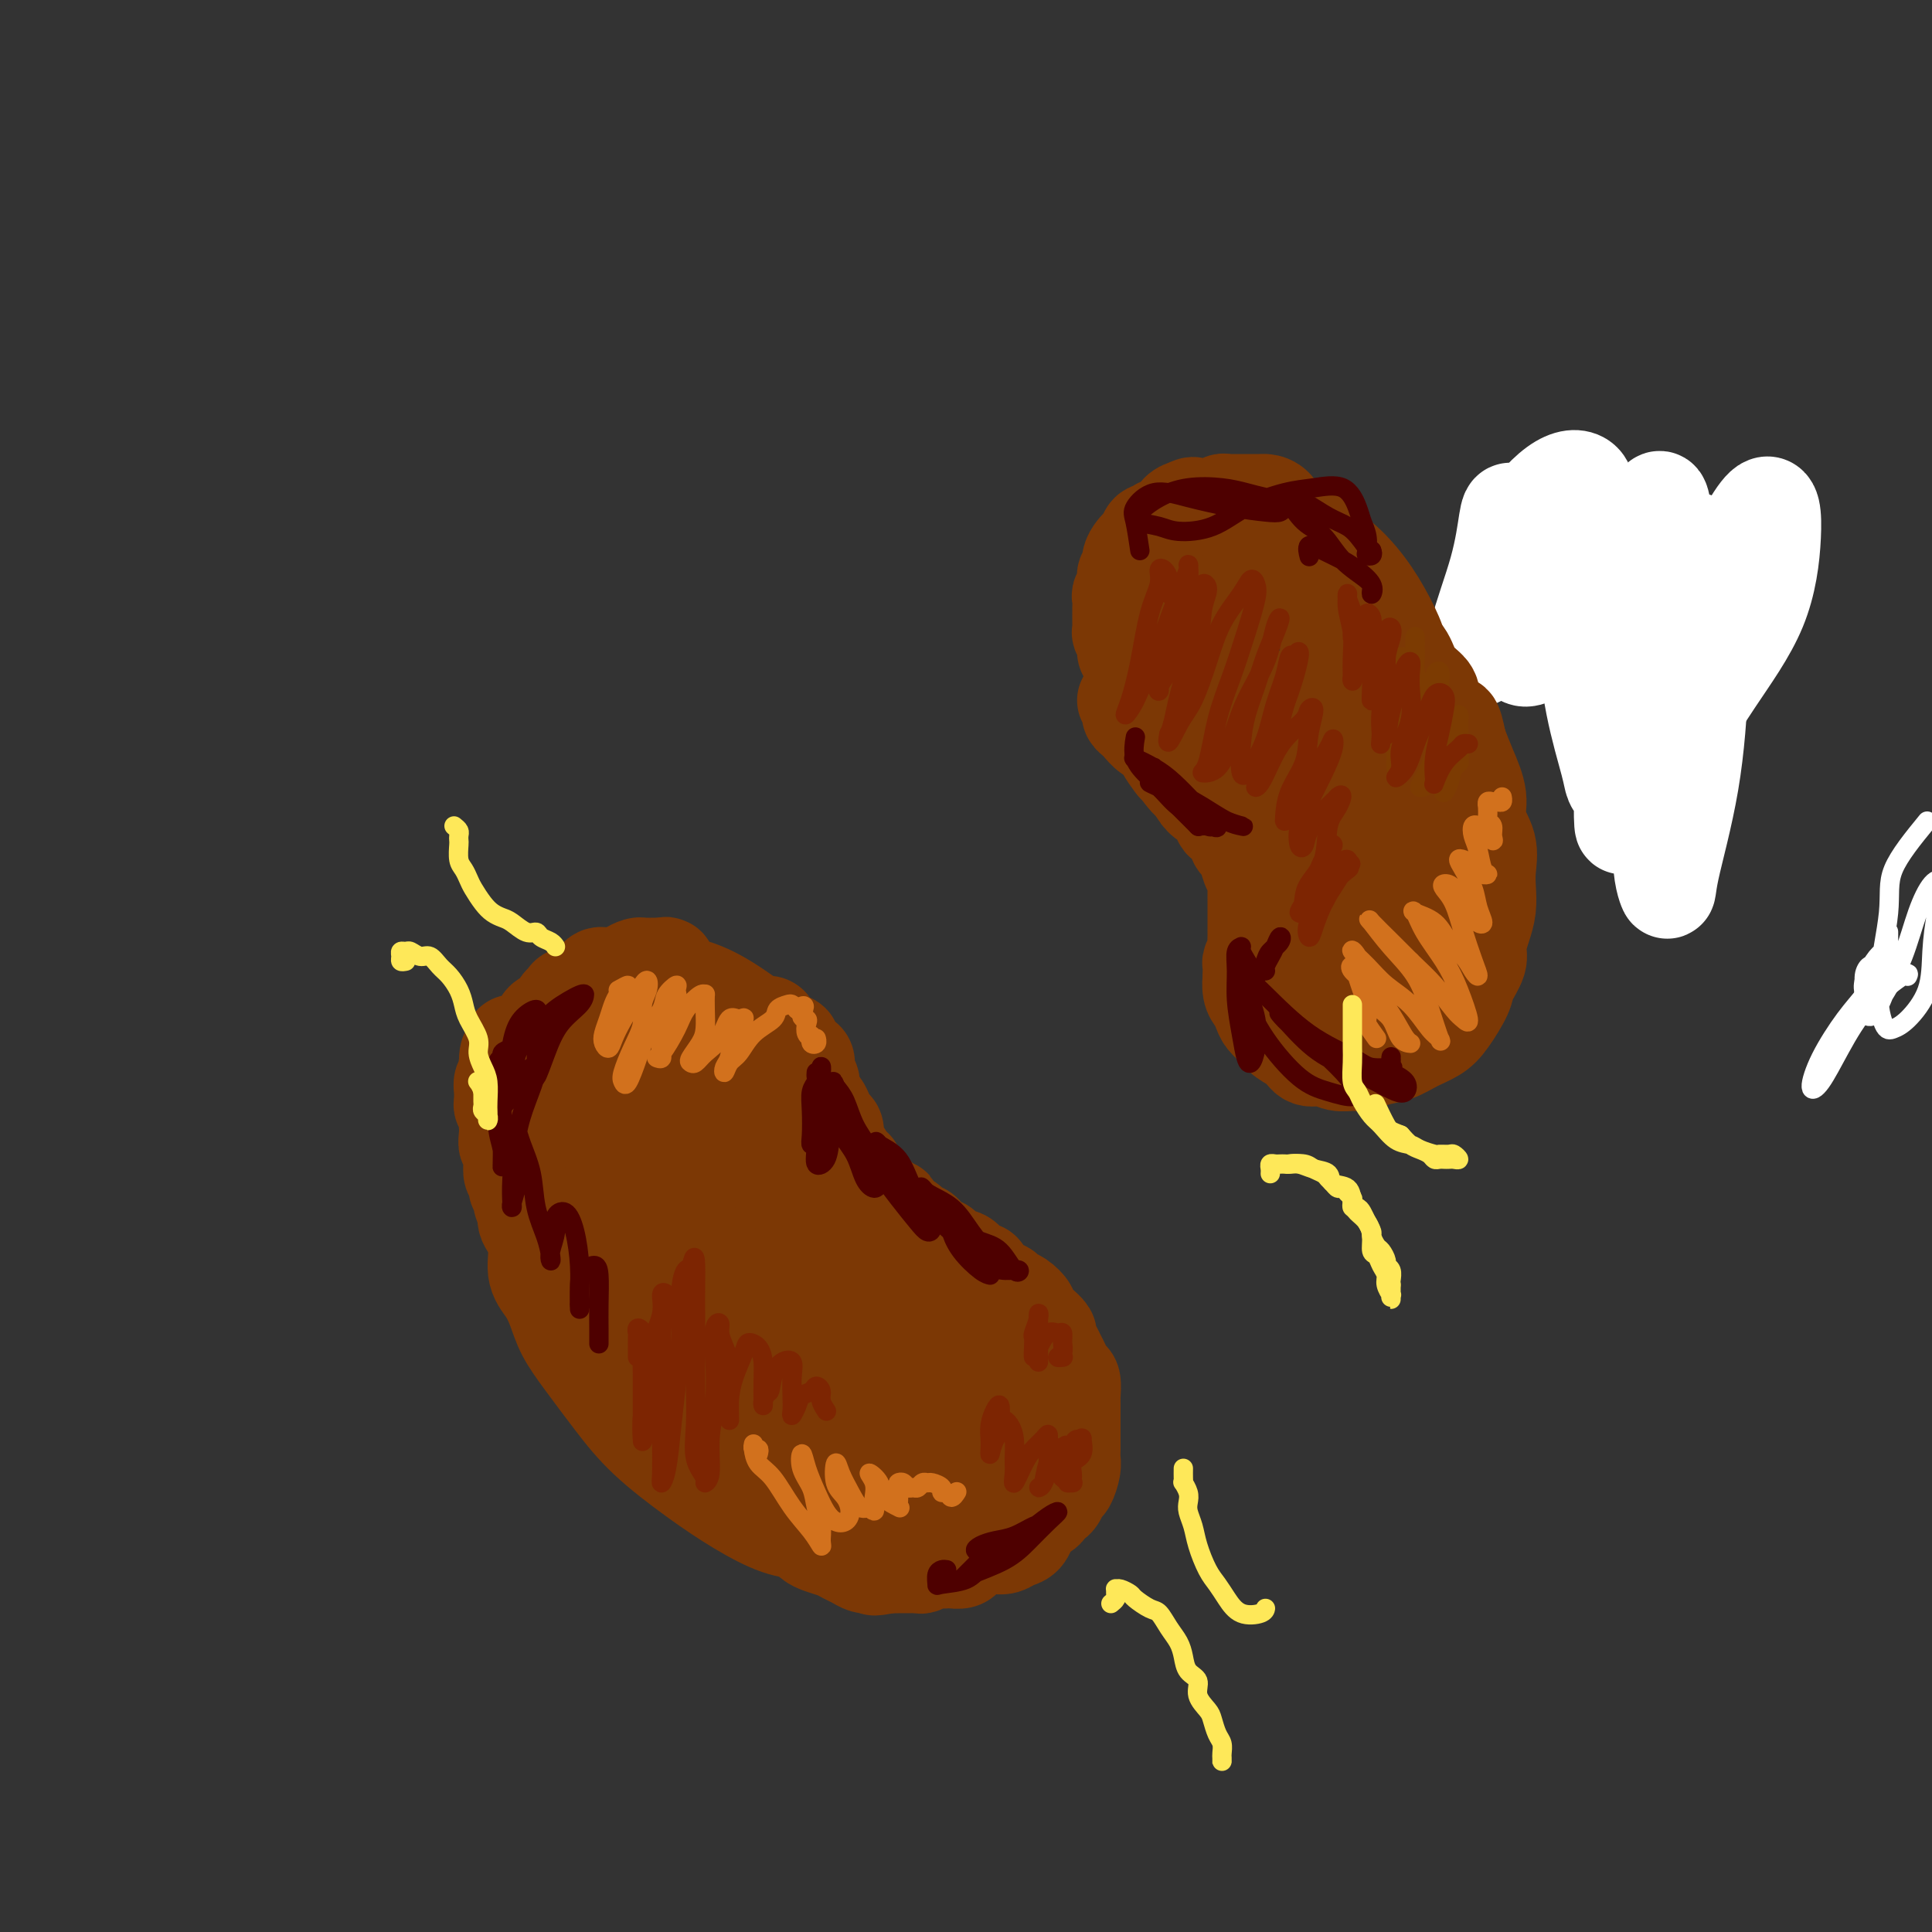 <svg viewBox='0 0 400 400' version='1.1' xmlns='http://www.w3.org/2000/svg' xmlns:xlink='http://www.w3.org/1999/xlink'><rect x="0" y="0" width="400" height="400" fill="#333333" stroke="none"/><g fill='none' stroke='#7C3805' stroke-width='20' stroke-linecap='round' stroke-linejoin='round'><path d='M346,150c-2.343,-1.753 -4.686,-3.505 -6,-5c-1.314,-1.495 -1.599,-2.732 -3,-5c-1.401,-2.268 -3.916,-5.566 -6,-9c-2.084,-3.434 -3.735,-7.003 -5,-10c-1.265,-2.997 -2.143,-5.421 -3,-7c-0.857,-1.579 -1.694,-2.311 -2,-2c-0.306,0.311 -0.082,1.666 0,3c0.082,1.334 0.022,2.646 0,4c-0.022,1.354 -0.006,2.749 0,4c0.006,1.251 0.002,2.357 0,3c-0.002,0.643 -0.001,0.821 0,1'/><path d='M141,223c0.005,-0.735 0.009,-1.471 0,-2c-0.009,-0.529 -0.033,-0.852 0,-1c0.033,-0.148 0.121,-0.120 0,-1c-0.121,-0.880 -0.451,-2.666 -1,-4c-0.549,-1.334 -1.318,-2.216 -2,-3c-0.682,-0.784 -1.278,-1.471 -2,-2c-0.722,-0.529 -1.572,-0.899 -3,-1c-1.428,-0.101 -3.436,0.068 -5,1c-1.564,0.932 -2.686,2.626 -4,5c-1.314,2.374 -2.821,5.427 -4,8c-1.179,2.573 -2.031,4.667 -2,7c0.031,2.333 0.945,4.905 2,7c1.055,2.095 2.252,3.713 4,5c1.748,1.287 4.048,2.245 7,3c2.952,0.755 6.555,1.309 10,1c3.445,-0.309 6.731,-1.480 9,-3c2.269,-1.520 3.523,-3.389 5,-6c1.477,-2.611 3.179,-5.963 4,-9c0.821,-3.037 0.762,-5.760 0,-8c-0.762,-2.240 -2.226,-3.998 -4,-6c-1.774,-2.002 -3.856,-4.249 -6,-6c-2.144,-1.751 -4.348,-3.007 -7,-4c-2.652,-0.993 -5.752,-1.725 -9,-2c-3.248,-0.275 -6.645,-0.094 -9,1c-2.355,1.094 -3.666,3.100 -5,6c-1.334,2.900 -2.689,6.695 -4,10c-1.311,3.305 -2.578,6.120 -3,9c-0.422,2.880 0.000,5.823 1,9c1.000,3.177 2.577,6.586 5,9c2.423,2.414 5.692,3.833 8,5c2.308,1.167 3.654,2.084 5,3'/><path d='M131,254c3.408,1.479 5.428,1.177 7,1c1.572,-0.177 2.697,-0.231 4,0c1.303,0.231 2.783,0.745 5,0c2.217,-0.745 5.170,-2.749 8,-5c2.830,-2.251 5.537,-4.748 7,-8c1.463,-3.252 1.681,-7.260 2,-11c0.319,-3.740 0.739,-7.212 0,-10c-0.739,-2.788 -2.636,-4.891 -5,-7c-2.364,-2.109 -5.194,-4.225 -8,-6c-2.806,-1.775 -5.586,-3.211 -9,-4c-3.414,-0.789 -7.460,-0.931 -11,0c-3.540,0.931 -6.575,2.935 -9,6c-2.425,3.065 -4.241,7.190 -6,11c-1.759,3.810 -3.461,7.305 -4,11c-0.539,3.695 0.085,7.591 1,11c0.915,3.409 2.122,6.331 4,9c1.878,2.669 4.427,5.085 8,7c3.573,1.915 8.169,3.328 11,4c2.831,0.672 3.897,0.604 6,0c2.103,-0.604 5.242,-1.742 8,-3c2.758,-1.258 5.134,-2.636 8,-5c2.866,-2.364 6.220,-5.714 8,-9c1.780,-3.286 1.985,-6.510 2,-10c0.015,-3.490 -0.159,-7.248 -1,-10c-0.841,-2.752 -2.347,-4.497 -5,-6c-2.653,-1.503 -6.451,-2.762 -10,-4c-3.549,-1.238 -6.849,-2.453 -10,-3c-3.151,-0.547 -6.155,-0.426 -9,1c-2.845,1.426 -5.533,4.158 -7,7c-1.467,2.842 -1.713,5.793 -2,9c-0.287,3.207 -0.616,6.671 0,10c0.616,3.329 2.176,6.523 4,9c1.824,2.477 3.912,4.239 6,6'/><path d='M134,255c2.911,3.270 5.187,3.946 7,4c1.813,0.054 3.163,-0.514 5,-4c1.837,-3.486 4.161,-9.891 5,-14c0.839,-4.109 0.194,-5.922 -1,-8c-1.194,-2.078 -2.936,-4.422 -5,-6c-2.064,-1.578 -4.451,-2.392 -7,-3c-2.549,-0.608 -5.259,-1.012 -7,0c-1.741,1.012 -2.514,3.440 -3,6c-0.486,2.560 -0.685,5.253 0,8c0.685,2.747 2.253,5.550 4,8c1.747,2.450 3.674,4.547 6,6c2.326,1.453 5.050,2.260 7,2c1.950,-0.260 3.125,-1.588 4,-3c0.875,-1.412 1.449,-2.908 2,-5c0.551,-2.092 1.080,-4.782 1,-7c-0.080,-2.218 -0.768,-3.965 -2,-6c-1.232,-2.035 -3.008,-4.357 -5,-6c-1.992,-1.643 -4.200,-2.607 -6,-3c-1.800,-0.393 -3.193,-0.217 -4,1c-0.807,1.217 -1.029,3.473 -1,6c0.029,2.527 0.309,5.325 1,8c0.691,2.675 1.793,5.228 3,7c1.207,1.772 2.519,2.764 4,3c1.481,0.236 3.129,-0.283 4,-1c0.871,-0.717 0.963,-1.634 1,-2c0.037,-0.366 0.018,-0.183 0,0'/><path d='M184,280c-2.110,-0.726 -4.220,-1.452 -5,-2c-0.780,-0.548 -0.230,-0.918 -1,-1c-0.770,-0.082 -2.860,0.123 -5,0c-2.140,-0.123 -4.330,-0.573 -6,0c-1.670,0.573 -2.821,2.168 -4,4c-1.179,1.832 -2.387,3.902 -3,6c-0.613,2.098 -0.633,4.224 0,7c0.633,2.776 1.917,6.202 4,9c2.083,2.798 4.964,4.969 8,7c3.036,2.031 6.225,3.923 10,5c3.775,1.077 8.135,1.340 12,1c3.865,-0.340 7.236,-1.282 10,-3c2.764,-1.718 4.921,-4.211 7,-7c2.079,-2.789 4.079,-5.875 5,-9c0.921,-3.125 0.763,-6.290 0,-9c-0.763,-2.710 -2.132,-4.966 -4,-7c-1.868,-2.034 -4.235,-3.848 -7,-6c-2.765,-2.152 -5.930,-4.644 -9,-6c-3.070,-1.356 -6.047,-1.576 -10,-2c-3.953,-0.424 -8.883,-1.052 -13,-1c-4.117,0.052 -7.422,0.784 -9,2c-1.578,1.216 -1.429,2.917 -2,6c-0.571,3.083 -1.862,7.547 -2,11c-0.138,3.453 0.876,5.895 2,9c1.124,3.105 2.358,6.874 4,10c1.642,3.126 3.692,5.610 6,8c2.308,2.390 4.875,4.687 8,6c3.125,1.313 6.807,1.640 10,2c3.193,0.360 5.898,0.751 9,0c3.102,-0.751 6.601,-2.643 9,-5c2.399,-2.357 3.700,-5.178 5,-8'/><path d='M213,307c2.441,-3.823 1.543,-6.881 1,-10c-0.543,-3.119 -0.733,-6.301 -2,-9c-1.267,-2.699 -3.612,-4.916 -6,-7c-2.388,-2.084 -4.818,-4.036 -8,-6c-3.182,-1.964 -7.114,-3.940 -11,-5c-3.886,-1.060 -7.726,-1.203 -11,-1c-3.274,0.203 -5.983,0.753 -8,3c-2.017,2.247 -3.341,6.190 -4,10c-0.659,3.810 -0.652,7.485 0,11c0.652,3.515 1.950,6.870 4,10c2.050,3.130 4.852,6.035 8,8c3.148,1.965 6.641,2.991 10,3c3.359,0.009 6.585,-0.999 9,-3c2.415,-2.001 4.019,-4.997 5,-8c0.981,-3.003 1.340,-6.015 1,-9c-0.340,-2.985 -1.377,-5.944 -3,-8c-1.623,-2.056 -3.832,-3.208 -7,-5c-3.168,-1.792 -7.295,-4.223 -11,-5c-3.705,-0.777 -6.988,0.100 -9,2c-2.012,1.900 -2.751,4.824 -3,8c-0.249,3.176 -0.007,6.605 1,10c1.007,3.395 2.778,6.758 5,9c2.222,2.242 4.896,3.364 8,4c3.104,0.636 6.637,0.787 9,0c2.363,-0.787 3.557,-2.511 5,-5c1.443,-2.489 3.134,-5.744 4,-9c0.866,-3.256 0.906,-6.513 0,-9c-0.906,-2.487 -2.758,-4.203 -5,-6c-2.242,-1.797 -4.873,-3.676 -8,-5c-3.127,-1.324 -6.751,-2.093 -10,-2c-3.249,0.093 -6.125,1.046 -9,2'/><path d='M168,275c-3.899,1.140 -4.147,3.991 -5,7c-0.853,3.009 -2.311,6.177 -3,9c-0.689,2.823 -0.610,5.300 0,8c0.610,2.700 1.752,5.624 4,8c2.248,2.376 5.603,4.206 9,5c3.397,0.794 6.837,0.552 10,0c3.163,-0.552 6.049,-1.413 9,-3c2.951,-1.587 5.965,-3.898 8,-7c2.035,-3.102 3.089,-6.995 4,-10c0.911,-3.005 1.677,-5.123 1,-7c-0.677,-1.877 -2.799,-3.514 -5,-5c-2.201,-1.486 -4.481,-2.821 -7,-4c-2.519,-1.179 -5.278,-2.200 -9,-3c-3.722,-0.800 -8.407,-1.378 -12,-1c-3.593,0.378 -6.095,1.711 -8,4c-1.905,2.289 -3.214,5.533 -4,9c-0.786,3.467 -1.050,7.157 0,11c1.050,3.843 3.413,7.840 6,11c2.587,3.160 5.398,5.484 8,7c2.602,1.516 4.997,2.223 8,2c3.003,-0.223 6.615,-1.376 9,-3c2.385,-1.624 3.542,-3.718 4,-6c0.458,-2.282 0.217,-4.751 0,-7c-0.217,-2.249 -0.411,-4.279 -2,-6c-1.589,-1.721 -4.573,-3.133 -8,-4c-3.427,-0.867 -7.297,-1.188 -10,-1c-2.703,0.188 -4.240,0.885 -5,2c-0.760,1.115 -0.743,2.646 -1,4c-0.257,1.354 -0.788,2.530 -1,3c-0.212,0.470 -0.106,0.235 0,0'/><path d='M107,233c0.002,0.690 0.003,1.380 0,2c-0.003,0.620 -0.011,1.170 0,2c0.011,0.830 0.039,1.940 0,3c-0.039,1.060 -0.146,2.070 0,3c0.146,0.930 0.545,1.782 1,3c0.455,1.218 0.965,2.804 1,4c0.035,1.196 -0.405,2.002 0,3c0.405,0.998 1.654,2.187 2,4c0.346,1.813 -0.212,4.250 0,6c0.212,1.750 1.195,2.815 2,4c0.805,1.185 1.431,2.491 2,4c0.569,1.509 1.079,3.221 2,5c0.921,1.779 2.252,3.627 4,6c1.748,2.373 3.912,5.273 6,8c2.088,2.727 4.101,5.281 7,8c2.899,2.719 6.683,5.604 10,8c3.317,2.396 6.168,4.302 9,6c2.832,1.698 5.647,3.188 8,4c2.353,0.812 4.244,0.946 5,1c0.756,0.054 0.378,0.027 0,0'/><path d='M128,277c0.881,2.418 1.762,4.836 2,6c0.238,1.164 -0.167,1.075 0,1c0.167,-0.075 0.906,-0.137 2,1c1.094,1.137 2.542,3.473 5,6c2.458,2.527 5.925,5.245 9,8c3.075,2.755 5.759,5.546 9,8c3.241,2.454 7.038,4.572 10,6c2.962,1.428 5.088,2.166 7,3c1.912,0.834 3.609,1.765 5,2c1.391,0.235 2.475,-0.226 3,-1c0.525,-0.774 0.489,-1.860 0,-3c-0.489,-1.140 -1.432,-2.335 -3,-4c-1.568,-1.665 -3.761,-3.802 -6,-6c-2.239,-2.198 -4.524,-4.457 -8,-7c-3.476,-2.543 -8.143,-5.371 -12,-8c-3.857,-2.629 -6.906,-5.059 -10,-8c-3.094,-2.941 -6.235,-6.393 -8,-8c-1.765,-1.607 -2.153,-1.371 -2,-1c0.153,0.371 0.849,0.876 2,2c1.151,1.124 2.757,2.867 5,5c2.243,2.133 5.124,4.656 8,7c2.876,2.344 5.746,4.510 9,7c3.254,2.490 6.892,5.306 9,7c2.108,1.694 2.686,2.268 3,2c0.314,-0.268 0.366,-1.377 0,-3c-0.366,-1.623 -1.148,-3.762 -3,-6c-1.852,-2.238 -4.775,-4.577 -8,-8c-3.225,-3.423 -6.754,-7.931 -11,-12c-4.246,-4.069 -9.210,-7.699 -12,-10c-2.790,-2.301 -3.405,-3.273 -3,-3c0.405,0.273 1.830,1.792 4,4c2.170,2.208 5.085,5.104 8,8'/><path d='M142,272c3.028,3.205 4.599,5.216 7,8c2.401,2.784 5.633,6.339 8,9c2.367,2.661 3.870,4.428 5,5c1.130,0.572 1.886,-0.051 2,-1c0.114,-0.949 -0.413,-2.226 -1,-4c-0.587,-1.774 -1.235,-4.047 -3,-7c-1.765,-2.953 -4.646,-6.586 -8,-10c-3.354,-3.414 -7.181,-6.609 -10,-9c-2.819,-2.391 -4.632,-3.976 -5,-4c-0.368,-0.024 0.707,1.515 3,4c2.293,2.485 5.805,5.915 9,9c3.195,3.085 6.075,5.825 9,9c2.925,3.175 5.897,6.786 8,9c2.103,2.214 3.337,3.031 4,3c0.663,-0.031 0.753,-0.912 1,-2c0.247,-1.088 0.649,-2.385 0,-4c-0.649,-1.615 -2.350,-3.548 -4,-6c-1.650,-2.452 -3.248,-5.425 -7,-9c-3.752,-3.575 -9.659,-7.754 -13,-11c-3.341,-3.246 -4.116,-5.558 -4,-6c0.116,-0.442 1.125,0.987 3,3c1.875,2.013 4.618,4.611 7,7c2.382,2.389 4.404,4.570 7,7c2.596,2.430 5.767,5.110 8,8c2.233,2.890 3.526,5.990 5,8c1.474,2.010 3.127,2.931 4,3c0.873,0.069 0.966,-0.712 1,-1c0.034,-0.288 0.010,-0.082 0,0c-0.010,0.082 -0.005,0.041 0,0'/><path d='M160,223c-0.009,-0.396 -0.018,-0.791 0,-1c0.018,-0.209 0.064,-0.231 0,0c-0.064,0.231 -0.238,0.713 0,1c0.238,0.287 0.889,0.377 1,1c0.111,0.623 -0.318,1.779 0,3c0.318,1.221 1.382,2.507 2,4c0.618,1.493 0.791,3.193 1,5c0.209,1.807 0.456,3.721 1,5c0.544,1.279 1.386,1.924 2,3c0.614,1.076 0.999,2.585 2,4c1.001,1.415 2.616,2.736 4,4c1.384,1.264 2.536,2.470 4,4c1.464,1.530 3.239,3.383 5,5c1.761,1.617 3.508,2.996 5,4c1.492,1.004 2.729,1.632 4,2c1.271,0.368 2.575,0.477 4,1c1.425,0.523 2.969,1.460 4,2c1.031,0.540 1.547,0.684 2,1c0.453,0.316 0.844,0.805 1,1c0.156,0.195 0.078,0.098 0,0'/><path d='M155,211c0.026,-0.114 0.052,-0.227 0,0c-0.052,0.227 -0.183,0.795 0,1c0.183,0.205 0.681,0.048 1,0c0.319,-0.048 0.457,0.014 1,0c0.543,-0.014 1.489,-0.102 2,0c0.511,0.102 0.588,0.395 1,1c0.412,0.605 1.158,1.523 2,2c0.842,0.477 1.780,0.512 2,1c0.220,0.488 -0.277,1.429 0,2c0.277,0.571 1.327,0.771 2,1c0.673,0.229 0.968,0.485 1,1c0.032,0.515 -0.199,1.289 0,2c0.199,0.711 0.827,1.359 1,2c0.173,0.641 -0.109,1.275 0,2c0.109,0.725 0.607,1.540 1,2c0.393,0.460 0.679,0.565 1,1c0.321,0.435 0.677,1.200 1,2c0.323,0.800 0.615,1.637 1,2c0.385,0.363 0.864,0.253 1,1c0.136,0.747 -0.070,2.350 0,3c0.070,0.650 0.418,0.345 1,1c0.582,0.655 1.399,2.269 2,3c0.601,0.731 0.987,0.577 1,1c0.013,0.423 -0.348,1.422 0,2c0.348,0.578 1.405,0.735 2,1c0.595,0.265 0.726,0.638 1,1c0.274,0.362 0.689,0.713 1,1c0.311,0.287 0.517,0.511 1,1c0.483,0.489 1.241,1.245 2,2'/><path d='M184,250c1.892,1.897 1.122,0.139 1,0c-0.122,-0.139 0.404,1.343 1,2c0.596,0.657 1.263,0.491 2,1c0.737,0.509 1.545,1.694 2,2c0.455,0.306 0.558,-0.269 1,0c0.442,0.269 1.222,1.380 2,2c0.778,0.620 1.555,0.748 2,1c0.445,0.252 0.557,0.627 1,1c0.443,0.373 1.217,0.743 2,1c0.783,0.257 1.574,0.401 2,1c0.426,0.599 0.485,1.652 1,2c0.515,0.348 1.485,-0.009 2,0c0.515,0.009 0.574,0.382 1,1c0.426,0.618 1.218,1.479 2,2c0.782,0.521 1.553,0.702 2,1c0.447,0.298 0.570,0.712 1,1c0.430,0.288 1.167,0.448 2,1c0.833,0.552 1.764,1.495 2,2c0.236,0.505 -0.221,0.572 0,1c0.221,0.428 1.120,1.217 2,2c0.880,0.783 1.741,1.560 2,2c0.259,0.440 -0.086,0.542 0,1c0.086,0.458 0.601,1.272 1,2c0.399,0.728 0.681,1.369 1,2c0.319,0.631 0.674,1.253 1,2c0.326,0.747 0.623,1.617 1,2c0.377,0.383 0.833,0.277 1,1c0.167,0.723 0.045,2.276 0,3c-0.045,0.724 -0.012,0.618 0,1c0.012,0.382 0.003,1.252 0,2c-0.003,0.748 -0.002,1.374 0,2'/><path d='M222,294c0.000,1.594 0.001,1.581 0,2c-0.001,0.419 -0.003,1.272 0,2c0.003,0.728 0.012,1.332 0,2c-0.012,0.668 -0.045,1.401 0,2c0.045,0.599 0.167,1.063 0,2c-0.167,0.937 -0.622,2.345 -1,3c-0.378,0.655 -0.678,0.557 -1,1c-0.322,0.443 -0.667,1.427 -1,2c-0.333,0.573 -0.653,0.736 -1,1c-0.347,0.264 -0.719,0.629 -1,1c-0.281,0.371 -0.470,0.747 -1,1c-0.530,0.253 -1.402,0.382 -2,1c-0.598,0.618 -0.923,1.724 -1,2c-0.077,0.276 0.092,-0.280 0,0c-0.092,0.280 -0.446,1.395 -1,2c-0.554,0.605 -1.308,0.701 -2,1c-0.692,0.299 -1.323,0.801 -2,1c-0.677,0.199 -1.399,0.096 -2,0c-0.601,-0.096 -1.082,-0.183 -2,0c-0.918,0.183 -2.274,0.637 -3,1c-0.726,0.363 -0.824,0.633 -1,1c-0.176,0.367 -0.431,0.829 -1,1c-0.569,0.171 -1.452,0.050 -2,0c-0.548,-0.050 -0.762,-0.027 -1,0c-0.238,0.027 -0.501,0.060 -1,0c-0.499,-0.060 -1.236,-0.212 -2,0c-0.764,0.212 -1.556,0.789 -2,1c-0.444,0.211 -0.542,0.057 -1,0c-0.458,-0.057 -1.277,-0.015 -2,0c-0.723,0.015 -1.349,0.004 -2,0c-0.651,-0.004 -1.325,-0.002 -2,0'/><path d='M184,324c-4.750,0.932 -2.624,0.261 -2,0c0.624,-0.261 -0.255,-0.111 -1,0c-0.745,0.111 -1.358,0.185 -2,0c-0.642,-0.185 -1.314,-0.627 -2,-1c-0.686,-0.373 -1.387,-0.677 -2,-1c-0.613,-0.323 -1.138,-0.664 -2,-1c-0.862,-0.336 -2.059,-0.665 -3,-1c-0.941,-0.335 -1.625,-0.674 -2,-1c-0.375,-0.326 -0.442,-0.640 -1,-1c-0.558,-0.360 -1.609,-0.768 -2,-1c-0.391,-0.232 -0.124,-0.288 -1,-1c-0.876,-0.712 -2.895,-2.080 -4,-3c-1.105,-0.920 -1.296,-1.390 -2,-2c-0.704,-0.610 -1.922,-1.359 -3,-2c-1.078,-0.641 -2.016,-1.175 -3,-2c-0.984,-0.825 -2.014,-1.940 -3,-3c-0.986,-1.060 -1.926,-2.065 -3,-3c-1.074,-0.935 -2.280,-1.802 -3,-3c-0.720,-1.198 -0.954,-2.729 -2,-4c-1.046,-1.271 -2.903,-2.283 -4,-3c-1.097,-0.717 -1.435,-1.140 -2,-2c-0.565,-0.860 -1.359,-2.159 -2,-3c-0.641,-0.841 -1.130,-1.225 -2,-2c-0.870,-0.775 -2.120,-1.942 -3,-3c-0.880,-1.058 -1.391,-2.009 -2,-3c-0.609,-0.991 -1.315,-2.022 -2,-3c-0.685,-0.978 -1.349,-1.901 -2,-3c-0.651,-1.099 -1.291,-2.373 -2,-3c-0.709,-0.627 -1.488,-0.608 -2,-1c-0.512,-0.392 -0.756,-1.196 -1,-2'/><path d='M117,266c-5.897,-6.784 -3.138,-3.243 -2,-2c1.138,1.243 0.656,0.187 0,-1c-0.656,-1.187 -1.486,-2.507 -2,-3c-0.514,-0.493 -0.711,-0.160 -1,-1c-0.289,-0.840 -0.670,-2.854 -1,-4c-0.330,-1.146 -0.609,-1.424 -1,-2c-0.391,-0.576 -0.893,-1.448 -1,-2c-0.107,-0.552 0.183,-0.782 0,-1c-0.183,-0.218 -0.837,-0.424 -1,-1c-0.163,-0.576 0.167,-1.521 0,-2c-0.167,-0.479 -0.829,-0.491 -1,-1c-0.171,-0.509 0.150,-1.515 0,-2c-0.150,-0.485 -0.771,-0.450 -1,-1c-0.229,-0.550 -0.065,-1.687 0,-2c0.065,-0.313 0.031,0.198 0,0c-0.031,-0.198 -0.061,-1.104 0,-2c0.061,-0.896 0.212,-1.783 0,-2c-0.212,-0.217 -0.788,0.236 -1,0c-0.212,-0.236 -0.061,-1.163 0,-2c0.061,-0.837 0.030,-1.586 0,-2c-0.030,-0.414 -0.061,-0.492 0,-1c0.061,-0.508 0.213,-1.444 0,-2c-0.213,-0.556 -0.790,-0.731 -1,-1c-0.210,-0.269 -0.052,-0.631 0,-1c0.052,-0.369 -0.000,-0.743 0,-1c0.000,-0.257 0.053,-0.397 0,-1c-0.053,-0.603 -0.210,-1.670 0,-2c0.210,-0.330 0.788,0.076 1,0c0.212,-0.076 0.057,-0.636 0,-1c-0.057,-0.364 -0.016,-0.533 0,-1c0.016,-0.467 0.008,-1.234 0,-2'/><path d='M105,220c0.073,-3.427 0.755,-1.493 1,-1c0.245,0.493 0.055,-0.455 0,-1c-0.055,-0.545 0.027,-0.686 0,-1c-0.027,-0.314 -0.162,-0.802 0,-1c0.162,-0.198 0.621,-0.108 1,0c0.379,0.108 0.679,0.233 1,0c0.321,-0.233 0.663,-0.823 1,-1c0.337,-0.177 0.668,0.058 1,0c0.332,-0.058 0.666,-0.410 1,-1c0.334,-0.590 0.667,-1.419 1,-2c0.333,-0.581 0.667,-0.915 1,-1c0.333,-0.085 0.665,0.078 1,0c0.335,-0.078 0.672,-0.398 1,-1c0.328,-0.602 0.646,-1.485 1,-2c0.354,-0.515 0.743,-0.663 1,-1c0.257,-0.337 0.384,-0.864 1,-1c0.616,-0.136 1.723,0.117 2,0c0.277,-0.117 -0.276,-0.606 0,-1c0.276,-0.394 1.382,-0.694 2,-1c0.618,-0.306 0.747,-0.618 1,-1c0.253,-0.382 0.631,-0.834 1,-1c0.369,-0.166 0.728,-0.047 1,0c0.272,0.047 0.458,0.023 1,0c0.542,-0.023 1.441,-0.045 2,0c0.559,0.045 0.780,0.156 1,0c0.220,-0.156 0.439,-0.578 1,-1c0.561,-0.422 1.462,-0.845 2,-1c0.538,-0.155 0.711,-0.041 1,0c0.289,0.041 0.693,0.011 1,0c0.307,-0.011 0.516,-0.003 1,0c0.484,0.003 1.242,0.002 2,0'/><path d='M137,200c1.952,-0.310 0.333,-0.083 0,0c-0.333,0.083 0.619,0.024 1,0c0.381,-0.024 0.190,-0.012 0,0'/></g>
<g fill='none' stroke='#FFFFFF' stroke-width='20' stroke-linecap='round' stroke-linejoin='round'><path d='M337,118c-3.304,0.064 -6.607,0.128 -8,0c-1.393,-0.128 -0.874,-0.449 -1,0c-0.126,0.449 -0.896,1.667 -1,4c-0.104,2.333 0.460,5.780 1,10c0.540,4.220 1.058,9.213 2,14c0.942,4.787 2.309,9.370 3,12c0.691,2.630 0.706,3.308 1,4c0.294,0.692 0.866,1.397 1,0c0.134,-1.397 -0.171,-4.896 0,-9c0.171,-4.104 0.818,-8.814 1,-14c0.182,-5.186 -0.102,-10.847 1,-17c1.102,-6.153 3.590,-12.796 5,-16c1.410,-3.204 1.742,-2.968 2,-2c0.258,0.968 0.444,2.669 0,5c-0.444,2.331 -1.517,5.293 -2,9c-0.483,3.707 -0.378,8.160 -1,13c-0.622,4.840 -1.973,10.069 -3,16c-1.027,5.931 -1.732,12.564 -2,17c-0.268,4.436 -0.101,6.674 0,7c0.101,0.326 0.135,-1.260 1,-4c0.865,-2.740 2.561,-6.634 4,-12c1.439,-5.366 2.621,-12.204 4,-19c1.379,-6.796 2.954,-13.549 4,-18c1.046,-4.451 1.562,-6.599 2,-6c0.438,0.599 0.799,3.945 1,9c0.201,5.055 0.243,11.819 0,19c-0.243,7.181 -0.772,14.781 -2,22c-1.228,7.219 -3.154,14.059 -4,18c-0.846,3.941 -0.612,4.984 -1,4c-0.388,-0.984 -1.396,-3.995 -1,-10c0.396,-6.005 2.198,-15.002 4,-24'/><path d='M348,150c1.767,-10.524 4.685,-19.834 8,-28c3.315,-8.166 7.026,-15.189 9,-17c1.974,-1.811 2.210,1.590 2,6c-0.210,4.410 -0.868,9.828 -3,15c-2.132,5.172 -5.739,10.096 -9,15c-3.261,4.904 -6.177,9.787 -9,12c-2.823,2.213 -5.554,1.755 -7,0c-1.446,-1.755 -1.609,-4.808 -2,-9c-0.391,-4.192 -1.011,-9.524 -1,-15c0.011,-5.476 0.654,-11.098 1,-14c0.346,-2.902 0.394,-3.084 0,-2c-0.394,1.084 -1.230,3.436 -3,6c-1.770,2.564 -4.474,5.342 -7,8c-2.526,2.658 -4.875,5.198 -7,7c-2.125,1.802 -4.027,2.866 -5,2c-0.973,-0.866 -1.018,-3.663 0,-7c1.018,-3.337 3.098,-7.214 5,-11c1.902,-3.786 3.624,-7.479 5,-10c1.376,-2.521 2.404,-3.869 3,-3c0.596,0.869 0.759,3.955 0,7c-0.759,3.045 -2.440,6.050 -4,9c-1.560,2.950 -2.998,5.844 -5,8c-2.002,2.156 -4.568,3.575 -6,4c-1.432,0.425 -1.732,-0.145 -2,-2c-0.268,-1.855 -0.505,-4.996 0,-9c0.505,-4.004 1.753,-8.872 4,-13c2.247,-4.128 5.494,-7.515 8,-9c2.506,-1.485 4.270,-1.068 5,0c0.730,1.068 0.427,2.788 0,5c-0.427,2.212 -0.979,4.918 -2,7c-1.021,2.082 -2.510,3.541 -4,5'/><path d='M322,117c-1.681,2.702 -2.885,0.956 -4,-1c-1.115,-1.956 -2.142,-4.124 -3,-6c-0.858,-1.876 -1.547,-3.462 -2,-4c-0.453,-0.538 -0.671,-0.028 -1,2c-0.329,2.028 -0.769,5.575 -2,10c-1.231,4.425 -3.255,9.730 -4,13c-0.745,3.270 -0.213,4.506 0,5c0.213,0.494 0.106,0.247 0,0'/></g>
<g fill='none' stroke='#7C3805' stroke-width='20' stroke-linecap='round' stroke-linejoin='round'><path d='M251,127c0.090,-0.332 0.180,-0.664 0,-1c-0.180,-0.336 -0.631,-0.677 -1,-1c-0.369,-0.323 -0.655,-0.628 -1,-1c-0.345,-0.372 -0.750,-0.810 -1,-1c-0.250,-0.190 -0.347,-0.133 -1,0c-0.653,0.133 -1.863,0.342 -3,1c-1.137,0.658 -2.201,1.766 -3,3c-0.799,1.234 -1.332,2.595 -2,4c-0.668,1.405 -1.471,2.856 -2,4c-0.529,1.144 -0.784,1.982 -1,3c-0.216,1.018 -0.392,2.216 0,4c0.392,1.784 1.352,4.156 2,6c0.648,1.844 0.983,3.161 2,5c1.017,1.839 2.717,4.199 4,6c1.283,1.801 2.151,3.041 4,4c1.849,0.959 4.679,1.636 7,2c2.321,0.364 4.132,0.416 6,0c1.868,-0.416 3.792,-1.299 6,-2c2.208,-0.701 4.700,-1.220 7,-2c2.300,-0.780 4.407,-1.821 6,-3c1.593,-1.179 2.671,-2.497 4,-4c1.329,-1.503 2.909,-3.191 4,-5c1.091,-1.809 1.693,-3.740 2,-6c0.307,-2.260 0.320,-4.849 0,-7c-0.320,-2.151 -0.972,-3.865 -2,-6c-1.028,-2.135 -2.431,-4.690 -4,-7c-1.569,-2.310 -3.306,-4.374 -5,-6c-1.694,-1.626 -3.347,-2.813 -5,-4'/><path d='M274,113c-3.321,-4.022 -3.622,-2.578 -5,-2c-1.378,0.578 -3.832,0.288 -6,0c-2.168,-0.288 -4.052,-0.576 -6,0c-1.948,0.576 -3.962,2.014 -6,3c-2.038,0.986 -4.100,1.520 -6,3c-1.900,1.480 -3.640,3.905 -5,6c-1.360,2.095 -2.342,3.858 -3,6c-0.658,2.142 -0.993,4.661 -1,7c-0.007,2.339 0.313,4.498 1,7c0.687,2.502 1.742,5.346 3,8c1.258,2.654 2.719,5.118 5,7c2.281,1.882 5.381,3.183 8,4c2.619,0.817 4.757,1.150 7,1c2.243,-0.150 4.592,-0.783 7,-2c2.408,-1.217 4.874,-3.018 7,-5c2.126,-1.982 3.912,-4.147 5,-7c1.088,-2.853 1.477,-6.396 2,-9c0.523,-2.604 1.181,-4.269 1,-6c-0.181,-1.731 -1.200,-3.530 -3,-5c-1.800,-1.470 -4.379,-2.613 -7,-4c-2.621,-1.387 -5.282,-3.020 -8,-4c-2.718,-0.980 -5.492,-1.308 -8,-1c-2.508,0.308 -4.749,1.253 -6,3c-1.251,1.747 -1.512,4.296 -2,7c-0.488,2.704 -1.202,5.563 -1,8c0.202,2.437 1.321,4.452 3,7c1.679,2.548 3.917,5.630 6,7c2.083,1.370 4.012,1.027 6,1c1.988,-0.027 4.035,0.262 6,-1c1.965,-1.262 3.847,-4.075 5,-7c1.153,-2.925 1.576,-5.963 2,-9'/><path d='M275,136c1.271,-3.741 0.948,-5.092 0,-7c-0.948,-1.908 -2.519,-4.373 -4,-6c-1.481,-1.627 -2.870,-2.415 -5,-3c-2.130,-0.585 -5.001,-0.968 -7,0c-1.999,0.968 -3.125,3.288 -4,6c-0.875,2.712 -1.500,5.817 -2,9c-0.500,3.183 -0.875,6.446 0,9c0.875,2.554 3.000,4.401 5,6c2.000,1.599 3.874,2.949 6,3c2.126,0.051 4.505,-1.198 6,-3c1.495,-1.802 2.107,-4.158 3,-7c0.893,-2.842 2.066,-6.171 2,-9c-0.066,-2.829 -1.370,-5.159 -3,-7c-1.630,-1.841 -3.584,-3.195 -6,-4c-2.416,-0.805 -5.294,-1.061 -7,0c-1.706,1.061 -2.240,3.440 -3,6c-0.760,2.560 -1.748,5.302 -2,8c-0.252,2.698 0.231,5.353 1,7c0.769,1.647 1.825,2.287 3,3c1.175,0.713 2.470,1.500 4,1c1.530,-0.500 3.294,-2.286 4,-3c0.706,-0.714 0.353,-0.357 0,0'/><path d='M233,145c0.448,0.758 0.896,1.516 1,2c0.104,0.484 -0.137,0.692 0,1c0.137,0.308 0.651,0.714 1,1c0.349,0.286 0.532,0.452 1,1c0.468,0.548 1.223,1.479 2,2c0.777,0.521 1.578,0.633 2,1c0.422,0.367 0.465,0.990 1,2c0.535,1.010 1.560,2.407 2,3c0.440,0.593 0.293,0.380 1,1c0.707,0.620 2.268,2.072 3,3c0.732,0.928 0.634,1.332 1,2c0.366,0.668 1.197,1.601 2,2c0.803,0.399 1.577,0.263 2,1c0.423,0.737 0.495,2.346 1,3c0.505,0.654 1.445,0.354 2,1c0.555,0.646 0.727,2.238 1,3c0.273,0.762 0.648,0.695 1,1c0.352,0.305 0.683,0.983 1,2c0.317,1.017 0.621,2.374 1,3c0.379,0.626 0.834,0.523 1,1c0.166,0.477 0.045,1.535 0,2c-0.045,0.465 -0.012,0.337 0,1c0.012,0.663 0.003,2.118 0,3c-0.003,0.882 0.000,1.191 0,2c-0.000,0.809 -0.004,2.119 0,3c0.004,0.881 0.015,1.335 0,2c-0.015,0.665 -0.057,1.543 0,2c0.057,0.457 0.211,0.494 0,1c-0.211,0.506 -0.788,1.482 -1,2c-0.212,0.518 -0.061,0.576 0,1c0.061,0.424 0.030,1.212 0,2'/><path d='M259,202c0.167,3.998 0.085,1.494 0,1c-0.085,-0.494 -0.174,1.022 0,2c0.174,0.978 0.612,1.417 1,2c0.388,0.583 0.727,1.310 1,2c0.273,0.690 0.481,1.341 1,2c0.519,0.659 1.349,1.324 2,2c0.651,0.676 1.122,1.362 2,2c0.878,0.638 2.165,1.228 3,2c0.835,0.772 1.220,1.724 2,2c0.780,0.276 1.954,-0.125 3,0c1.046,0.125 1.963,0.778 3,1c1.037,0.222 2.195,0.015 3,0c0.805,-0.015 1.258,0.162 2,0c0.742,-0.162 1.773,-0.663 3,-1c1.227,-0.337 2.651,-0.510 4,-1c1.349,-0.490 2.622,-1.298 4,-2c1.378,-0.702 2.860,-1.297 4,-2c1.140,-0.703 1.937,-1.513 3,-3c1.063,-1.487 2.393,-3.650 3,-5c0.607,-1.350 0.492,-1.886 1,-3c0.508,-1.114 1.639,-2.804 2,-4c0.361,-1.196 -0.047,-1.897 0,-3c0.047,-1.103 0.551,-2.608 1,-4c0.449,-1.392 0.844,-2.672 1,-4c0.156,-1.328 0.071,-2.706 0,-4c-0.071,-1.294 -0.130,-2.505 0,-4c0.130,-1.495 0.449,-3.273 0,-5c-0.449,-1.727 -1.667,-3.401 -2,-5c-0.333,-1.599 0.218,-3.123 0,-5c-0.218,-1.877 -1.205,-4.108 -2,-6c-0.795,-1.892 -1.397,-3.446 -2,-5'/><path d='M302,154c-1.204,-5.963 -1.214,-3.869 -2,-4c-0.786,-0.131 -2.349,-2.486 -3,-4c-0.651,-1.514 -0.391,-2.187 -1,-3c-0.609,-0.813 -2.088,-1.766 -3,-3c-0.912,-1.234 -1.256,-2.749 -2,-4c-0.744,-1.251 -1.887,-2.236 -3,-3c-1.113,-0.764 -2.194,-1.306 -3,-2c-0.806,-0.694 -1.335,-1.540 -2,-2c-0.665,-0.460 -1.465,-0.534 -2,-1c-0.535,-0.466 -0.805,-1.325 -1,-1c-0.195,0.325 -0.315,1.834 0,3c0.315,1.166 1.064,1.989 2,3c0.936,1.011 2.057,2.212 3,4c0.943,1.788 1.706,4.165 3,7c1.294,2.835 3.119,6.128 5,9c1.881,2.872 3.819,5.321 5,9c1.181,3.679 1.604,8.586 2,12c0.396,3.414 0.763,5.333 1,8c0.237,2.667 0.344,6.082 0,9c-0.344,2.918 -1.139,5.340 -2,7c-0.861,1.660 -1.790,2.559 -2,3c-0.210,0.441 0.297,0.426 0,0c-0.297,-0.426 -1.399,-1.261 -2,-2c-0.601,-0.739 -0.700,-1.380 -1,-3c-0.300,-1.620 -0.802,-4.218 -1,-7c-0.198,-2.782 -0.092,-5.749 0,-8c0.092,-2.251 0.169,-3.786 0,-6c-0.169,-2.214 -0.585,-5.107 -1,-8'/><path d='M292,167c-1.345,-6.336 -2.207,-5.175 -3,-5c-0.793,0.175 -1.519,-0.635 -2,0c-0.481,0.635 -0.719,2.717 -1,5c-0.281,2.283 -0.606,4.768 -1,7c-0.394,2.232 -0.858,4.210 -1,7c-0.142,2.790 0.039,6.391 0,10c-0.039,3.609 -0.298,7.225 0,9c0.298,1.775 1.154,1.708 2,2c0.846,0.292 1.684,0.944 2,0c0.316,-0.944 0.111,-3.484 0,-6c-0.111,-2.516 -0.126,-5.008 0,-8c0.126,-2.992 0.394,-6.485 0,-10c-0.394,-3.515 -1.450,-7.052 -3,-10c-1.550,-2.948 -3.594,-5.307 -5,-6c-1.406,-0.693 -2.176,0.280 -3,2c-0.824,1.720 -1.704,4.188 -2,7c-0.296,2.812 -0.010,5.968 0,9c0.010,3.032 -0.257,5.942 0,9c0.257,3.058 1.036,6.266 2,9c0.964,2.734 2.112,4.996 3,6c0.888,1.004 1.517,0.751 2,0c0.483,-0.751 0.822,-2.001 1,-4c0.178,-1.999 0.196,-4.747 0,-8c-0.196,-3.253 -0.606,-7.012 -1,-10c-0.394,-2.988 -0.773,-5.204 -2,-7c-1.227,-1.796 -3.304,-3.171 -5,-4c-1.696,-0.829 -3.013,-1.112 -4,0c-0.987,1.112 -1.646,3.618 -2,6c-0.354,2.382 -0.403,4.641 0,7c0.403,2.359 1.258,4.817 2,7c0.742,2.183 1.371,4.092 2,6'/><path d='M273,197c1.176,3.160 2.116,4.561 3,6c0.884,1.439 1.711,2.915 2,3c0.289,0.085 0.040,-1.222 0,-2c-0.040,-0.778 0.130,-1.029 0,-2c-0.130,-0.971 -0.559,-2.664 -1,-4c-0.441,-1.336 -0.896,-2.315 -1,-3c-0.104,-0.685 0.141,-1.075 0,-2c-0.141,-0.925 -0.669,-2.386 -1,-4c-0.331,-1.614 -0.466,-3.379 -1,-5c-0.534,-1.621 -1.465,-3.096 -2,-4c-0.535,-0.904 -0.672,-1.238 -1,-2c-0.328,-0.762 -0.847,-1.951 -1,-3c-0.153,-1.049 0.058,-1.956 0,-3c-0.058,-1.044 -0.386,-2.223 -1,-3c-0.614,-0.777 -1.515,-1.153 -2,-2c-0.485,-0.847 -0.554,-2.167 -1,-3c-0.446,-0.833 -1.271,-1.180 -2,-2c-0.729,-0.820 -1.364,-2.115 -2,-3c-0.636,-0.885 -1.274,-1.361 -2,-2c-0.726,-0.639 -1.540,-1.442 -2,-2c-0.460,-0.558 -0.565,-0.871 -1,-1c-0.435,-0.129 -1.200,-0.075 -2,0c-0.800,0.075 -1.636,0.172 -2,0c-0.364,-0.172 -0.257,-0.612 -1,-1c-0.743,-0.388 -2.334,-0.724 -3,-1c-0.666,-0.276 -0.405,-0.491 -1,-1c-0.595,-0.509 -2.046,-1.312 -3,-2c-0.954,-0.688 -1.411,-1.262 -2,-2c-0.589,-0.738 -1.311,-1.639 -2,-2c-0.689,-0.361 -1.344,-0.180 -2,0'/><path d='M239,145c-3.040,-1.951 -1.140,-1.828 -1,-2c0.140,-0.172 -1.479,-0.638 -2,-1c-0.521,-0.362 0.057,-0.621 0,-1c-0.057,-0.379 -0.750,-0.879 -1,-1c-0.250,-0.121 -0.057,0.137 0,0c0.057,-0.137 -0.022,-0.669 0,-1c0.022,-0.331 0.146,-0.461 0,-1c-0.146,-0.539 -0.561,-1.488 -1,-2c-0.439,-0.512 -0.902,-0.588 -1,-1c-0.098,-0.412 0.170,-1.161 0,-2c-0.170,-0.839 -0.778,-1.768 -1,-2c-0.222,-0.232 -0.059,0.232 0,0c0.059,-0.232 0.015,-1.161 0,-2c-0.015,-0.839 0.000,-1.590 0,-2c-0.000,-0.410 -0.015,-0.481 0,-1c0.015,-0.519 0.061,-1.486 0,-2c-0.061,-0.514 -0.227,-0.574 0,-1c0.227,-0.426 0.849,-1.217 1,-2c0.151,-0.783 -0.167,-1.558 0,-2c0.167,-0.442 0.819,-0.551 1,-1c0.181,-0.449 -0.107,-1.238 0,-2c0.107,-0.762 0.611,-1.495 1,-2c0.389,-0.505 0.663,-0.780 1,-1c0.337,-0.220 0.738,-0.384 1,-1c0.262,-0.616 0.385,-1.684 1,-2c0.615,-0.316 1.722,0.119 2,0c0.278,-0.119 -0.274,-0.792 0,-1c0.274,-0.208 1.372,0.047 2,0c0.628,-0.047 0.784,-0.397 1,-1c0.216,-0.603 0.490,-1.458 1,-2c0.510,-0.542 1.255,-0.771 2,-1'/><path d='M246,105c1.428,-0.775 0.998,-0.211 1,0c0.002,0.211 0.435,0.071 1,0c0.565,-0.071 1.263,-0.072 2,0c0.737,0.072 1.512,0.215 2,0c0.488,-0.215 0.690,-0.790 1,-1c0.310,-0.210 0.730,-0.056 1,0c0.270,0.056 0.391,0.015 1,0c0.609,-0.015 1.706,-0.004 2,0c0.294,0.004 -0.217,0.002 0,0c0.217,-0.002 1.160,-0.004 2,0c0.840,0.004 1.577,0.015 2,0c0.423,-0.015 0.534,-0.057 1,0c0.466,0.057 1.288,0.211 2,1c0.712,0.789 1.315,2.211 2,3c0.685,0.789 1.454,0.943 2,1c0.546,0.057 0.870,0.016 1,0c0.130,-0.016 0.065,-0.008 0,0'/></g>
<g fill='none' stroke='#4E0000' stroke-width='4' stroke-linecap='round' stroke-linejoin='round'><path d='M169,222c-0.030,0.347 -0.060,0.694 0,1c0.060,0.306 0.211,0.569 0,1c-0.211,0.431 -0.785,1.028 -1,2c-0.215,0.972 -0.071,2.317 0,4c0.071,1.683 0.071,3.704 0,5c-0.071,1.296 -0.211,1.869 0,2c0.211,0.131 0.774,-0.178 1,-1c0.226,-0.822 0.114,-2.157 0,-4c-0.114,-1.843 -0.231,-4.193 0,-6c0.231,-1.807 0.808,-3.072 1,-4c0.192,-0.928 -0.003,-1.519 0,-1c0.003,0.519 0.204,2.149 0,4c-0.204,1.851 -0.812,3.922 -1,6c-0.188,2.078 0.044,4.162 0,6c-0.044,1.838 -0.366,3.429 0,4c0.366,0.571 1.419,0.123 2,-1c0.581,-1.123 0.691,-2.922 1,-5c0.309,-2.078 0.816,-4.437 1,-6c0.184,-1.563 0.045,-2.331 0,-3c-0.045,-0.669 0.004,-1.238 0,-1c-0.004,0.238 -0.061,1.284 0,3c0.061,1.716 0.240,4.103 1,6c0.760,1.897 2.100,3.303 3,5c0.900,1.697 1.361,3.683 2,5c0.639,1.317 1.458,1.964 2,2c0.542,0.036 0.809,-0.539 1,-1c0.191,-0.461 0.308,-0.809 0,-2c-0.308,-1.191 -1.041,-3.227 -2,-5c-0.959,-1.773 -2.143,-3.285 -3,-5c-0.857,-1.715 -1.388,-3.633 -2,-5c-0.612,-1.367 -1.306,-2.184 -2,-3'/><path d='M173,225c-1.146,-2.845 -0.010,0.543 1,3c1.010,2.457 1.895,3.983 3,6c1.105,2.017 2.430,4.526 4,7c1.570,2.474 3.386,4.913 5,7c1.614,2.087 3.026,3.821 4,5c0.974,1.179 1.511,1.802 2,2c0.489,0.198 0.929,-0.030 1,-1c0.071,-0.970 -0.229,-2.681 -1,-4c-0.771,-1.319 -2.013,-2.244 -3,-4c-0.987,-1.756 -1.718,-4.342 -3,-6c-1.282,-1.658 -3.114,-2.390 -4,-3c-0.886,-0.610 -0.828,-1.100 0,0c0.828,1.100 2.424,3.790 4,6c1.576,2.210 3.132,3.940 5,6c1.868,2.060 4.049,4.448 6,6c1.951,1.552 3.672,2.267 5,3c1.328,0.733 2.262,1.485 2,1c-0.262,-0.485 -1.719,-2.207 -3,-4c-1.281,-1.793 -2.385,-3.657 -4,-5c-1.615,-1.343 -3.742,-2.164 -5,-3c-1.258,-0.836 -1.648,-1.688 -1,-1c0.648,0.688 2.336,2.915 4,5c1.664,2.085 3.306,4.026 5,6c1.694,1.974 3.441,3.979 5,5c1.559,1.021 2.932,1.056 4,1c1.068,-0.056 1.833,-0.203 2,0c0.167,0.203 -0.265,0.755 -1,0c-0.735,-0.755 -1.775,-2.819 -3,-4c-1.225,-1.181 -2.636,-1.480 -4,-2c-1.364,-0.520 -2.682,-1.260 -4,-2'/><path d='M199,255c-2.065,-1.420 -2.227,-0.969 -2,0c0.227,0.969 0.844,2.456 2,4c1.156,1.544 2.850,3.147 4,4c1.150,0.853 1.757,0.958 2,1c0.243,0.042 0.121,0.021 0,0'/><path d='M260,202c-1.299,-1.992 -2.598,-3.985 -3,-5c-0.402,-1.015 0.091,-1.053 0,-1c-0.091,0.053 -0.768,0.196 -1,1c-0.232,0.804 -0.021,2.270 0,4c0.021,1.730 -0.149,3.725 0,6c0.149,2.275 0.616,4.831 1,7c0.384,2.169 0.685,3.952 1,5c0.315,1.048 0.645,1.360 1,1c0.355,-0.360 0.736,-1.392 1,-3c0.264,-1.608 0.412,-3.791 0,-6c-0.412,-2.209 -1.383,-4.443 -2,-6c-0.617,-1.557 -0.879,-2.436 -1,-3c-0.121,-0.564 -0.099,-0.814 0,0c0.099,0.814 0.276,2.693 1,5c0.724,2.307 1.994,5.042 4,8c2.006,2.958 4.748,6.138 7,8c2.252,1.862 4.016,2.407 6,3c1.984,0.593 4.190,1.232 5,1c0.810,-0.232 0.224,-1.337 0,-2c-0.224,-0.663 -0.085,-0.883 -1,-2c-0.915,-1.117 -2.883,-3.131 -5,-5c-2.117,-1.869 -4.382,-3.592 -6,-5c-1.618,-1.408 -2.590,-2.501 -3,-3c-0.410,-0.499 -0.258,-0.403 1,1c1.258,1.403 3.622,4.115 6,6c2.378,1.885 4.769,2.944 7,4c2.231,1.056 4.302,2.109 6,3c1.698,0.891 3.022,1.620 4,2c0.978,0.380 1.609,0.410 2,0c0.391,-0.410 0.540,-1.260 0,-2c-0.540,-0.740 -1.770,-1.370 -3,-2'/><path d='M288,222c-0.155,-1.301 -0.042,-2.555 0,-3c0.042,-0.445 0.015,-0.081 0,0c-0.015,0.081 -0.017,-0.121 0,0c0.017,0.121 0.053,0.564 0,1c-0.053,0.436 -0.194,0.865 0,1c0.194,0.135 0.724,-0.025 0,0c-0.724,0.025 -2.700,0.233 -4,0c-1.300,-0.233 -1.922,-0.907 -4,-2c-2.078,-1.093 -5.611,-2.604 -9,-5c-3.389,-2.396 -6.633,-5.678 -9,-8c-2.367,-2.322 -3.856,-3.686 -4,-4c-0.144,-0.314 1.059,0.422 2,0c0.941,-0.422 1.622,-2.002 2,-3c0.378,-0.998 0.452,-1.414 1,-2c0.548,-0.586 1.569,-1.341 2,-2c0.431,-0.659 0.273,-1.220 0,-1c-0.273,0.220 -0.662,1.222 -1,2c-0.338,0.778 -0.627,1.332 -1,2c-0.373,0.668 -0.831,1.449 -1,2c-0.169,0.551 -0.048,0.872 0,1c0.048,0.128 0.024,0.064 0,0'/><path d='M106,217c-0.876,0.314 -1.752,0.628 -2,1c-0.248,0.372 0.134,0.802 0,1c-0.134,0.198 -0.782,0.165 -1,1c-0.218,0.835 -0.006,2.539 0,5c0.006,2.461 -0.194,5.680 0,8c0.194,2.320 0.783,3.742 1,5c0.217,1.258 0.061,2.352 0,3c-0.061,0.648 -0.028,0.849 0,0c0.028,-0.849 0.050,-2.748 0,-5c-0.050,-2.252 -0.174,-4.857 0,-7c0.174,-2.143 0.645,-3.823 1,-6c0.355,-2.177 0.592,-4.849 1,-7c0.408,-2.151 0.985,-3.781 2,-5c1.015,-1.219 2.467,-2.028 3,-2c0.533,0.028 0.148,0.894 0,2c-0.148,1.106 -0.060,2.453 0,4c0.060,1.547 0.093,3.295 0,5c-0.093,1.705 -0.312,3.367 0,3c0.312,-0.367 1.155,-2.763 2,-5c0.845,-2.237 1.691,-4.315 3,-6c1.309,-1.685 3.080,-2.978 4,-4c0.920,-1.022 0.989,-1.771 1,-2c0.011,-0.229 -0.035,0.064 0,0c0.035,-0.064 0.150,-0.485 -1,0c-1.150,0.485 -3.565,1.877 -5,3c-1.435,1.123 -1.890,1.978 -3,3c-1.110,1.022 -2.875,2.212 -4,4c-1.125,1.788 -1.611,4.174 -2,6c-0.389,1.826 -0.683,3.093 -1,4c-0.317,0.907 -0.659,1.453 -1,2'/><path d='M104,228c-0.424,1.876 0.516,0.566 1,0c0.484,-0.566 0.513,-0.387 1,-1c0.487,-0.613 1.431,-2.017 2,-3c0.569,-0.983 0.763,-1.545 1,-2c0.237,-0.455 0.519,-0.804 1,-1c0.481,-0.196 1.162,-0.238 1,1c-0.162,1.238 -1.168,3.758 -2,6c-0.832,2.242 -1.492,4.208 -2,7c-0.508,2.792 -0.864,6.412 -1,9c-0.136,2.588 -0.050,4.146 0,5c0.050,0.854 0.066,1.005 0,1c-0.066,-0.005 -0.214,-0.165 0,-1c0.214,-0.835 0.791,-2.347 1,-4c0.209,-1.653 0.049,-3.449 0,-5c-0.049,-1.551 0.013,-2.857 0,-4c-0.013,-1.143 -0.102,-2.123 0,-2c0.102,0.123 0.395,1.349 1,3c0.605,1.651 1.521,3.725 2,6c0.479,2.275 0.519,4.749 1,7c0.481,2.251 1.401,4.279 2,6c0.599,1.721 0.877,3.135 1,4c0.123,0.865 0.091,1.182 0,1c-0.091,-0.182 -0.242,-0.862 0,-2c0.242,-1.138 0.878,-2.732 1,-4c0.122,-1.268 -0.268,-2.209 0,-3c0.268,-0.791 1.196,-1.433 2,-1c0.804,0.433 1.483,1.942 2,4c0.517,2.058 0.870,4.665 1,7c0.130,2.335 0.035,4.398 0,6c-0.035,1.602 -0.010,2.743 0,3c0.010,0.257 0.005,-0.372 0,-1'/><path d='M120,270c0.122,1.577 -0.072,-1.979 0,-4c0.072,-2.021 0.412,-2.505 1,-3c0.588,-0.495 1.426,-1.001 2,-1c0.574,0.001 0.886,0.509 1,2c0.114,1.491 0.031,3.967 0,6c-0.031,2.033 -0.008,3.624 0,5c0.008,1.376 0.002,2.536 0,3c-0.002,0.464 -0.001,0.232 0,0'/><path d='M196,325c-0.308,-0.053 -0.616,-0.107 -1,0c-0.384,0.107 -0.844,0.374 -1,1c-0.156,0.626 -0.008,1.609 0,2c0.008,0.391 -0.125,0.189 1,0c1.125,-0.189 3.507,-0.366 5,-1c1.493,-0.634 2.098,-1.727 4,-3c1.902,-1.273 5.100,-2.727 7,-4c1.900,-1.273 2.500,-2.366 3,-3c0.500,-0.634 0.898,-0.808 1,-1c0.102,-0.192 -0.093,-0.402 -1,0c-0.907,0.402 -2.526,1.414 -4,2c-1.474,0.586 -2.805,0.744 -4,1c-1.195,0.256 -2.256,0.610 -3,1c-0.744,0.390 -1.171,0.816 -1,1c0.171,0.184 0.941,0.125 2,0c1.059,-0.125 2.409,-0.316 4,-1c1.591,-0.684 3.423,-1.860 5,-3c1.577,-1.140 2.897,-2.244 4,-3c1.103,-0.756 1.988,-1.163 2,-1c0.012,0.163 -0.849,0.896 -2,2c-1.151,1.104 -2.593,2.581 -4,4c-1.407,1.419 -2.779,2.782 -5,4c-2.221,1.218 -5.291,2.290 -7,3c-1.709,0.710 -2.056,1.056 -2,1c0.056,-0.056 0.515,-0.515 2,-2c1.485,-1.485 3.996,-3.996 5,-5c1.004,-1.004 0.502,-0.502 0,0'/><path d='M236,114c-0.342,-2.292 -0.684,-4.583 -1,-6c-0.316,-1.417 -0.604,-1.959 0,-3c0.604,-1.041 2.102,-2.579 4,-3c1.898,-0.421 4.196,0.277 7,1c2.804,0.723 6.113,1.473 9,2c2.887,0.527 5.350,0.832 7,1c1.650,0.168 2.487,0.200 3,0c0.513,-0.200 0.702,-0.631 1,-1c0.298,-0.369 0.703,-0.674 0,-1c-0.703,-0.326 -2.515,-0.671 -4,-1c-1.485,-0.329 -2.643,-0.643 -4,-1c-1.357,-0.357 -2.913,-0.758 -5,-1c-2.087,-0.242 -4.704,-0.325 -7,0c-2.296,0.325 -4.270,1.058 -6,2c-1.730,0.942 -3.217,2.094 -4,3c-0.783,0.906 -0.863,1.565 0,2c0.863,0.435 2.670,0.646 4,1c1.330,0.354 2.184,0.852 4,1c1.816,0.148 4.594,-0.055 7,-1c2.406,-0.945 4.441,-2.633 7,-4c2.559,-1.367 5.641,-2.414 8,-3c2.359,-0.586 3.995,-0.713 6,-1c2.005,-0.287 4.380,-0.736 6,0c1.620,0.736 2.486,2.656 3,4c0.514,1.344 0.677,2.112 1,3c0.323,0.888 0.805,1.895 1,3c0.195,1.105 0.104,2.306 0,3c-0.104,0.694 -0.220,0.879 0,1c0.220,0.121 0.777,0.177 1,0c0.223,-0.177 0.111,-0.589 0,-1'/><path d='M284,114c0.611,1.720 -0.863,-0.482 -2,-2c-1.137,-1.518 -1.939,-2.354 -3,-3c-1.061,-0.646 -2.381,-1.102 -4,-2c-1.619,-0.898 -3.535,-2.237 -5,-3c-1.465,-0.763 -2.477,-0.949 -3,-1c-0.523,-0.051 -0.557,0.035 0,1c0.557,0.965 1.705,2.811 3,4c1.295,1.189 2.739,1.721 4,3c1.261,1.279 2.340,3.304 4,5c1.660,1.696 3.900,3.061 5,4c1.100,0.939 1.061,1.451 1,2c-0.061,0.549 -0.144,1.136 0,1c0.144,-0.136 0.514,-0.995 0,-2c-0.514,-1.005 -1.914,-2.157 -3,-3c-1.086,-0.843 -1.860,-1.378 -3,-2c-1.140,-0.622 -2.646,-1.332 -4,-2c-1.354,-0.668 -2.557,-1.295 -3,-1c-0.443,0.295 -0.127,1.513 0,2c0.127,0.487 0.063,0.244 0,0'/><path d='M240,160c-0.690,-0.728 -1.380,-1.456 -1,-1c0.380,0.456 1.830,2.095 3,3c1.170,0.905 2.059,1.074 3,2c0.941,0.926 1.932,2.608 3,4c1.068,1.392 2.211,2.494 3,3c0.789,0.506 1.223,0.417 1,0c-0.223,-0.417 -1.105,-1.163 -2,-2c-0.895,-0.837 -1.805,-1.764 -3,-3c-1.195,-1.236 -2.676,-2.781 -4,-4c-1.324,-1.219 -2.491,-2.111 -4,-3c-1.509,-0.889 -3.360,-1.774 -4,-2c-0.640,-0.226 -0.068,0.209 1,1c1.068,0.791 2.633,1.939 4,3c1.367,1.061 2.536,2.036 4,3c1.464,0.964 3.221,1.916 5,3c1.779,1.084 3.578,2.298 5,3c1.422,0.702 2.466,0.891 3,1c0.534,0.109 0.557,0.138 0,0c-0.557,-0.138 -1.695,-0.443 -3,-1c-1.305,-0.557 -2.776,-1.364 -4,-2c-1.224,-0.636 -2.201,-1.099 -4,-2c-1.799,-0.901 -4.420,-2.240 -6,-3c-1.580,-0.760 -2.120,-0.942 -2,-1c0.120,-0.058 0.900,0.009 2,1c1.100,0.991 2.521,2.906 4,4c1.479,1.094 3.015,1.365 4,2c0.985,0.635 1.419,1.632 2,2c0.581,0.368 1.309,0.105 1,0c-0.309,-0.105 -1.654,-0.053 -3,0'/><path d='M248,171c0.688,0.688 -1.591,-1.592 -3,-3c-1.409,-1.408 -1.947,-1.944 -3,-3c-1.053,-1.056 -2.623,-2.634 -4,-4c-1.377,-1.366 -2.563,-2.522 -3,-4c-0.437,-1.478 -0.125,-3.280 0,-4c0.125,-0.720 0.062,-0.360 0,0'/></g>
<g fill='none' stroke='#D2711D' stroke-width='4' stroke-linecap='round' stroke-linejoin='round'><path d='M390,198c-0.332,2.054 -0.663,4.108 -1,5c-0.337,0.892 -0.678,0.620 -1,1c-0.322,0.380 -0.625,1.410 -1,2c-0.375,0.590 -0.821,0.740 -1,1c-0.179,0.260 -0.089,0.630 0,1'/><path d='M157,301c0.114,-0.456 0.228,-0.911 0,-1c-0.228,-0.089 -0.799,0.189 -1,0c-0.201,-0.189 -0.032,-0.845 0,-1c0.032,-0.155 -0.073,0.191 0,1c0.073,0.809 0.325,2.081 1,3c0.675,0.919 1.774,1.484 3,3c1.226,1.516 2.578,3.981 4,6c1.422,2.019 2.914,3.591 4,5c1.086,1.409 1.767,2.657 2,3c0.233,0.343 0.016,-0.217 0,-1c-0.016,-0.783 0.167,-1.788 0,-3c-0.167,-1.212 -0.684,-2.629 -1,-4c-0.316,-1.371 -0.433,-2.696 -1,-4c-0.567,-1.304 -1.586,-2.589 -2,-4c-0.414,-1.411 -0.224,-2.949 0,-3c0.224,-0.051 0.483,1.385 1,3c0.517,1.615 1.291,3.408 2,5c0.709,1.592 1.351,2.981 2,4c0.649,1.019 1.305,1.667 2,2c0.695,0.333 1.429,0.350 2,0c0.571,-0.350 0.978,-1.066 1,-2c0.022,-0.934 -0.342,-2.084 -1,-3c-0.658,-0.916 -1.610,-1.597 -2,-3c-0.390,-1.403 -0.218,-3.528 0,-4c0.218,-0.472 0.481,0.709 1,2c0.519,1.291 1.294,2.694 2,4c0.706,1.306 1.345,2.516 2,3c0.655,0.484 1.328,0.242 2,0'/><path d='M180,312c1.316,1.475 1.106,0.663 1,0c-0.106,-0.663 -0.108,-1.177 0,-2c0.108,-0.823 0.328,-1.954 0,-3c-0.328,-1.046 -1.202,-2.007 -1,-2c0.202,0.007 1.480,0.982 2,2c0.520,1.018 0.283,2.080 1,3c0.717,0.920 2.387,1.697 3,2c0.613,0.303 0.167,0.133 0,0c-0.167,-0.133 -0.056,-0.228 0,-1c0.056,-0.772 0.056,-2.221 0,-3c-0.056,-0.779 -0.170,-0.887 0,-1c0.170,-0.113 0.623,-0.230 1,0c0.377,0.230 0.679,0.808 1,1c0.321,0.192 0.662,-0.002 1,0c0.338,0.002 0.673,0.199 1,0c0.327,-0.199 0.647,-0.795 1,-1c0.353,-0.205 0.739,-0.018 1,0c0.261,0.018 0.398,-0.134 1,0c0.602,0.134 1.667,0.554 2,1c0.333,0.446 -0.068,0.918 0,1c0.068,0.082 0.606,-0.225 1,0c0.394,0.225 0.645,0.984 1,1c0.355,0.016 0.816,-0.710 1,-1c0.184,-0.290 0.092,-0.145 0,0'/><path d='M285,215c-0.847,-1.174 -1.694,-2.348 -2,-3c-0.306,-0.652 -0.071,-0.783 0,-1c0.071,-0.217 -0.023,-0.521 0,-1c0.023,-0.479 0.161,-1.132 0,-2c-0.161,-0.868 -0.622,-1.952 -1,-3c-0.378,-1.048 -0.675,-2.061 -1,-3c-0.325,-0.939 -0.680,-1.803 -1,-2c-0.320,-0.197 -0.606,0.273 0,1c0.606,0.727 2.104,1.711 3,3c0.896,1.289 1.191,2.881 2,4c0.809,1.119 2.132,1.764 3,3c0.868,1.236 1.282,3.064 2,4c0.718,0.936 1.742,0.980 2,1c0.258,0.020 -0.248,0.017 -1,-1c-0.752,-1.017 -1.748,-3.049 -3,-5c-1.252,-1.951 -2.759,-3.821 -4,-6c-1.241,-2.179 -2.216,-4.668 -3,-6c-0.784,-1.332 -1.378,-1.506 -1,-1c0.378,0.506 1.726,1.693 3,3c1.274,1.307 2.472,2.733 4,4c1.528,1.267 3.385,2.375 5,4c1.615,1.625 2.990,3.766 4,5c1.010,1.234 1.657,1.560 2,2c0.343,0.440 0.383,0.993 0,0c-0.383,-0.993 -1.188,-3.534 -2,-6c-0.812,-2.466 -1.631,-4.859 -3,-7c-1.369,-2.141 -3.287,-4.029 -5,-6c-1.713,-1.971 -3.222,-4.023 -4,-5c-0.778,-0.977 -0.825,-0.878 0,0c0.825,0.878 2.521,2.537 4,4c1.479,1.463 2.739,2.732 4,4'/><path d='M292,199c2.154,2.094 3.538,3.328 5,5c1.462,1.672 3.001,3.783 4,5c0.999,1.217 1.460,1.541 2,2c0.540,0.459 1.161,1.054 1,0c-0.161,-1.054 -1.104,-3.758 -2,-6c-0.896,-2.242 -1.744,-4.022 -3,-6c-1.256,-1.978 -2.920,-4.153 -4,-6c-1.080,-1.847 -1.576,-3.366 -2,-4c-0.424,-0.634 -0.776,-0.384 0,0c0.776,0.384 2.682,0.904 4,2c1.318,1.096 2.050,2.770 3,4c0.950,1.230 2.119,2.015 3,3c0.881,0.985 1.474,2.171 2,3c0.526,0.829 0.985,1.301 1,1c0.015,-0.301 -0.414,-1.377 -1,-3c-0.586,-1.623 -1.328,-3.794 -2,-6c-0.672,-2.206 -1.274,-4.448 -2,-6c-0.726,-1.552 -1.575,-2.413 -2,-3c-0.425,-0.587 -0.427,-0.900 0,-1c0.427,-0.100 1.282,0.014 2,1c0.718,0.986 1.299,2.844 2,4c0.701,1.156 1.520,1.608 2,2c0.480,0.392 0.620,0.723 1,1c0.380,0.277 1.001,0.502 1,0c-0.001,-0.502 -0.625,-1.729 -1,-3c-0.375,-1.271 -0.500,-2.586 -1,-4c-0.500,-1.414 -1.374,-2.926 -2,-4c-0.626,-1.074 -1.003,-1.711 -1,-2c0.003,-0.289 0.385,-0.232 1,0c0.615,0.232 1.461,0.638 2,1c0.539,0.362 0.769,0.681 1,1'/><path d='M306,180c0.617,0.225 0.659,0.787 1,1c0.341,0.213 0.980,0.078 1,0c0.020,-0.078 -0.580,-0.098 -1,-1c-0.420,-0.902 -0.661,-2.685 -1,-4c-0.339,-1.315 -0.777,-2.162 -1,-3c-0.223,-0.838 -0.232,-1.666 0,-2c0.232,-0.334 0.704,-0.173 1,0c0.296,0.173 0.415,0.358 1,1c0.585,0.642 1.635,1.739 2,2c0.365,0.261 0.045,-0.316 0,-1c-0.045,-0.684 0.184,-1.475 0,-2c-0.184,-0.525 -0.782,-0.786 -1,-1c-0.218,-0.214 -0.055,-0.383 0,-1c0.055,-0.617 0.004,-1.682 0,-2c-0.004,-0.318 0.041,0.112 0,0c-0.041,-0.112 -0.169,-0.766 0,-1c0.169,-0.234 0.634,-0.049 1,0c0.366,0.049 0.634,-0.038 1,0c0.366,0.038 0.829,0.203 1,0c0.171,-0.203 0.049,-0.772 0,-1c-0.049,-0.228 -0.024,-0.114 0,0'/><path d='M128,205c0.935,-0.517 1.869,-1.034 2,-1c0.131,0.034 -0.543,0.617 -1,1c-0.457,0.383 -0.698,0.564 -1,1c-0.302,0.436 -0.666,1.127 -1,2c-0.334,0.873 -0.637,1.928 -1,3c-0.363,1.072 -0.786,2.161 -1,3c-0.214,0.839 -0.218,1.427 0,2c0.218,0.573 0.660,1.132 1,1c0.340,-0.132 0.578,-0.955 1,-2c0.422,-1.045 1.028,-2.313 2,-4c0.972,-1.687 2.309,-3.792 3,-5c0.691,-1.208 0.737,-1.517 1,-2c0.263,-0.483 0.744,-1.138 1,-1c0.256,0.138 0.285,1.070 0,2c-0.285,0.930 -0.886,1.860 -1,3c-0.114,1.140 0.259,2.492 0,4c-0.259,1.508 -1.149,3.174 -2,5c-0.851,1.826 -1.663,3.813 -2,5c-0.337,1.187 -0.199,1.573 0,2c0.199,0.427 0.458,0.894 1,0c0.542,-0.894 1.368,-3.148 2,-5c0.632,-1.852 1.069,-3.303 2,-5c0.931,-1.697 2.356,-3.641 3,-5c0.644,-1.359 0.506,-2.132 1,-3c0.494,-0.868 1.621,-1.832 2,-2c0.379,-0.168 0.009,0.460 0,1c-0.009,0.540 0.344,0.991 0,2c-0.344,1.009 -1.384,2.574 -2,4c-0.616,1.426 -0.808,2.713 -1,4'/><path d='M137,215c-0.399,2.610 0.104,3.633 0,4c-0.104,0.367 -0.816,0.076 -1,0c-0.184,-0.076 0.161,0.061 1,-1c0.839,-1.061 2.172,-3.320 3,-5c0.828,-1.680 1.150,-2.782 2,-4c0.850,-1.218 2.228,-2.552 3,-3c0.772,-0.448 0.937,-0.010 1,0c0.063,0.010 0.024,-0.407 0,0c-0.024,0.407 -0.031,1.639 0,3c0.031,1.361 0.102,2.849 0,4c-0.102,1.151 -0.376,1.963 -1,3c-0.624,1.037 -1.597,2.299 -2,3c-0.403,0.701 -0.235,0.842 0,1c0.235,0.158 0.538,0.334 1,0c0.462,-0.334 1.082,-1.179 2,-2c0.918,-0.821 2.134,-1.620 3,-3c0.866,-1.380 1.382,-3.341 2,-4c0.618,-0.659 1.339,-0.017 2,0c0.661,0.017 1.262,-0.593 1,0c-0.262,0.593 -1.389,2.387 -2,4c-0.611,1.613 -0.708,3.045 -1,4c-0.292,0.955 -0.778,1.434 -1,2c-0.222,0.566 -0.178,1.218 0,1c0.178,-0.218 0.491,-1.305 1,-2c0.509,-0.695 1.215,-0.999 2,-2c0.785,-1.001 1.649,-2.700 3,-4c1.351,-1.300 3.188,-2.202 4,-3c0.812,-0.798 0.599,-1.492 1,-2c0.401,-0.508 1.416,-0.829 2,-1c0.584,-0.171 0.738,-0.192 1,0c0.262,0.192 0.631,0.596 1,1'/><path d='M165,209c2.487,-1.837 1.206,0.072 1,1c-0.206,0.928 0.663,0.877 1,1c0.337,0.123 0.143,0.420 0,1c-0.143,0.580 -0.235,1.441 0,2c0.235,0.559 0.795,0.814 1,1c0.205,0.186 0.054,0.302 0,0c-0.054,-0.302 -0.011,-1.022 0,-1c0.011,0.022 -0.011,0.787 0,1c0.011,0.213 0.055,-0.125 0,0c-0.055,0.125 -0.211,0.714 0,1c0.211,0.286 0.788,0.269 1,0c0.212,-0.269 0.061,-0.791 0,-1c-0.061,-0.209 -0.030,-0.104 0,0'/></g>
<g fill='none' stroke='#FEE859' stroke-width='4' stroke-linecap='round' stroke-linejoin='round'><path d='M263,243c0.024,-0.309 0.048,-0.619 0,-1c-0.048,-0.381 -0.168,-0.834 0,-1c0.168,-0.166 0.625,-0.045 1,0c0.375,0.045 0.669,0.015 1,0c0.331,-0.015 0.698,-0.016 1,0c0.302,0.016 0.537,0.050 1,0c0.463,-0.050 1.154,-0.184 2,0c0.846,0.184 1.848,0.686 3,1c1.152,0.314 2.454,0.440 3,1c0.546,0.560 0.335,1.553 1,2c0.665,0.447 2.207,0.349 3,1c0.793,0.651 0.839,2.052 1,3c0.161,0.948 0.439,1.443 1,2c0.561,0.557 1.407,1.174 2,2c0.593,0.826 0.933,1.859 1,3c0.067,1.141 -0.141,2.388 0,3c0.141,0.612 0.630,0.589 1,1c0.370,0.411 0.621,1.258 1,2c0.379,0.742 0.886,1.381 1,2c0.114,0.619 -0.166,1.219 0,2c0.166,0.781 0.776,1.741 1,2c0.224,0.259 0.060,-0.185 0,0c-0.060,0.185 -0.016,0.998 0,1c0.016,0.002 0.004,-0.807 0,-1c-0.004,-0.193 -0.001,0.231 0,0c0.001,-0.231 0.001,-1.115 0,-2'/><path d='M288,266c-0.017,-0.583 -0.060,-0.542 0,-1c0.060,-0.458 0.224,-1.417 0,-2c-0.224,-0.583 -0.834,-0.790 -1,-1c-0.166,-0.210 0.114,-0.423 0,-1c-0.114,-0.577 -0.622,-1.520 -1,-2c-0.378,-0.480 -0.626,-0.499 -1,-1c-0.374,-0.501 -0.873,-1.483 -1,-2c-0.127,-0.517 0.120,-0.569 0,-1c-0.120,-0.431 -0.607,-1.243 -1,-2c-0.393,-0.757 -0.693,-1.460 -1,-2c-0.307,-0.540 -0.621,-0.918 -1,-1c-0.379,-0.082 -0.822,0.132 -1,0c-0.178,-0.132 -0.089,-0.609 0,-1c0.089,-0.391 0.179,-0.696 0,-1c-0.179,-0.304 -0.625,-0.606 -1,-1c-0.375,-0.394 -0.677,-0.879 -1,-1c-0.323,-0.121 -0.667,0.123 -1,0c-0.333,-0.123 -0.654,-0.611 -1,-1c-0.346,-0.389 -0.717,-0.679 -1,-1c-0.283,-0.321 -0.479,-0.675 -1,-1c-0.521,-0.325 -1.366,-0.623 -2,-1c-0.634,-0.377 -1.055,-0.832 -2,-1c-0.945,-0.168 -2.413,-0.048 -3,0c-0.587,0.048 -0.294,0.024 0,0'/><path d='M280,208c-0.000,0.359 -0.000,0.718 0,1c0.000,0.282 0.000,0.486 0,1c-0.000,0.514 -0.001,1.338 0,2c0.001,0.662 0.003,1.161 0,2c-0.003,0.839 -0.013,2.020 0,3c0.013,0.980 0.048,1.761 0,3c-0.048,1.239 -0.179,2.935 0,4c0.179,1.065 0.670,1.497 1,2c0.330,0.503 0.501,1.076 1,2c0.499,0.924 1.326,2.198 2,3c0.674,0.802 1.197,1.133 2,2c0.803,0.867 1.888,2.271 3,3c1.112,0.729 2.252,0.784 3,1c0.748,0.216 1.103,0.593 2,1c0.897,0.407 2.336,0.845 3,1c0.664,0.155 0.553,0.027 1,0c0.447,-0.027 1.451,0.045 2,0c0.549,-0.045 0.641,-0.208 1,0c0.359,0.208 0.983,0.788 1,1c0.017,0.212 -0.573,0.058 -1,0c-0.427,-0.058 -0.691,-0.018 -1,0c-0.309,0.018 -0.663,0.016 -1,0c-0.337,-0.016 -0.657,-0.045 -1,0c-0.343,0.045 -0.711,0.164 -1,0c-0.289,-0.164 -0.500,-0.611 -1,-1c-0.500,-0.389 -1.288,-0.720 -2,-1c-0.712,-0.280 -1.346,-0.509 -2,-1c-0.654,-0.491 -1.327,-1.246 -2,-2'/><path d='M290,235c-2.107,-0.833 -2.375,-0.917 -3,-2c-0.625,-1.083 -1.607,-3.167 -2,-4c-0.393,-0.833 -0.196,-0.417 0,0'/><path d='M84,199c-0.430,0.082 -0.859,0.165 -1,0c-0.141,-0.165 0.007,-0.576 0,-1c-0.007,-0.424 -0.168,-0.861 0,-1c0.168,-0.139 0.664,0.022 1,0c0.336,-0.022 0.513,-0.225 1,0c0.487,0.225 1.286,0.878 2,1c0.714,0.122 1.343,-0.288 2,0c0.657,0.288 1.340,1.272 2,2c0.660,0.728 1.295,1.199 2,2c0.705,0.801 1.481,1.933 2,3c0.519,1.067 0.783,2.071 1,3c0.217,0.929 0.388,1.784 1,3c0.612,1.216 1.667,2.794 2,4c0.333,1.206 -0.054,2.039 0,3c0.054,0.961 0.551,2.050 1,3c0.449,0.950 0.852,1.762 1,3c0.148,1.238 0.041,2.903 0,4c-0.041,1.097 -0.015,1.626 0,2c0.015,0.374 0.018,0.595 0,1c-0.018,0.405 -0.057,0.995 0,1c0.057,0.005 0.212,-0.576 0,-1c-0.212,-0.424 -0.789,-0.691 -1,-1c-0.211,-0.309 -0.057,-0.660 0,-1c0.057,-0.340 0.015,-0.668 0,-1c-0.015,-0.332 -0.004,-0.666 0,-1c0.004,-0.334 0.002,-0.667 0,-1'/><path d='M100,226c-0.378,-1.222 -0.822,-1.778 -1,-2c-0.178,-0.222 -0.089,-0.111 0,0'/><path d='M94,171c0.422,0.337 0.844,0.674 1,1c0.156,0.326 0.045,0.639 0,1c-0.045,0.361 -0.023,0.768 0,1c0.023,0.232 0.047,0.288 0,1c-0.047,0.712 -0.164,2.081 0,3c0.164,0.919 0.610,1.388 1,2c0.390,0.612 0.724,1.369 1,2c0.276,0.631 0.496,1.138 1,2c0.504,0.862 1.293,2.081 2,3c0.707,0.919 1.331,1.538 2,2c0.669,0.462 1.383,0.768 2,1c0.617,0.232 1.139,0.391 2,1c0.861,0.609 2.063,1.670 3,2c0.937,0.330 1.610,-0.069 2,0c0.390,0.069 0.496,0.606 1,1c0.504,0.394 1.405,0.645 2,1c0.595,0.355 0.884,0.816 1,1c0.116,0.184 0.058,0.092 0,0'/><path d='M230,332c0.424,-0.340 0.847,-0.681 1,-1c0.153,-0.319 0.034,-0.618 0,-1c-0.034,-0.382 0.016,-0.847 0,-1c-0.016,-0.153 -0.100,0.005 0,0c0.100,-0.005 0.383,-0.172 1,0c0.617,0.172 1.569,0.682 2,1c0.431,0.318 0.343,0.444 1,1c0.657,0.556 2.060,1.541 3,2c0.940,0.459 1.416,0.392 2,1c0.584,0.608 1.275,1.891 2,3c0.725,1.109 1.485,2.043 2,3c0.515,0.957 0.786,1.937 1,3c0.214,1.063 0.372,2.209 1,3c0.628,0.791 1.726,1.227 2,2c0.274,0.773 -0.277,1.883 0,3c0.277,1.117 1.381,2.239 2,3c0.619,0.761 0.754,1.159 1,2c0.246,0.841 0.602,2.125 1,3c0.398,0.875 0.839,1.341 1,2c0.161,0.659 0.043,1.511 0,2c-0.043,0.489 -0.012,0.616 0,1c0.012,0.384 0.003,1.027 0,1c-0.003,-0.027 -0.001,-0.722 0,-1c0.001,-0.278 0.000,-0.139 0,0'/><path d='M245,304c-0.008,0.719 -0.016,1.439 0,2c0.016,0.561 0.056,0.965 0,1c-0.056,0.035 -0.208,-0.297 0,0c0.208,0.297 0.776,1.225 1,2c0.224,0.775 0.104,1.397 0,2c-0.104,0.603 -0.194,1.186 0,2c0.194,0.814 0.670,1.859 1,3c0.330,1.141 0.513,2.380 1,4c0.487,1.620 1.279,3.622 2,5c0.721,1.378 1.370,2.131 2,3c0.630,0.869 1.241,1.854 2,3c0.759,1.146 1.667,2.451 3,3c1.333,0.549 3.090,0.340 4,0c0.910,-0.340 0.974,-0.811 1,-1c0.026,-0.189 0.013,-0.094 0,0'/></g>
<g fill='none' stroke='#7C3B02' stroke-width='4' stroke-linecap='round' stroke-linejoin='round'><path d='M293,135c0.000,-0.199 0.000,-0.398 0,-1c-0.000,-0.602 -0.001,-1.608 0,-2c0.001,-0.392 0.004,-0.170 0,0c-0.004,0.170 -0.015,0.289 0,1c0.015,0.711 0.055,2.013 0,3c-0.055,0.987 -0.207,1.660 0,3c0.207,1.340 0.771,3.346 1,5c0.229,1.654 0.122,2.955 0,4c-0.122,1.045 -0.258,1.833 0,2c0.258,0.167 0.910,-0.287 1,-1c0.090,-0.713 -0.382,-1.685 0,-3c0.382,-1.315 1.619,-2.972 2,-4c0.381,-1.028 -0.094,-1.427 0,-2c0.094,-0.573 0.757,-1.321 1,-1c0.243,0.321 0.064,1.709 0,3c-0.064,1.291 -0.015,2.485 0,4c0.015,1.515 -0.003,3.353 0,5c0.003,1.647 0.029,3.104 0,4c-0.029,0.896 -0.113,1.231 0,1c0.113,-0.231 0.423,-1.027 1,-2c0.577,-0.973 1.423,-2.122 2,-3c0.577,-0.878 0.886,-1.485 1,-2c0.114,-0.515 0.032,-0.939 0,-1c-0.032,-0.061 -0.013,0.243 0,1c0.013,0.757 0.021,1.969 0,3c-0.021,1.031 -0.072,1.880 0,3c0.072,1.120 0.268,2.510 0,3c-0.268,0.490 -1.000,0.080 -1,0c-0.000,-0.080 0.731,0.171 1,0c0.269,-0.171 0.077,-0.763 0,-1c-0.077,-0.237 -0.038,-0.118 0,0'/><path d='M293,136c-0.755,0.022 -1.510,0.044 -2,0c-0.490,-0.044 -0.716,-0.154 -1,0c-0.284,0.154 -0.627,0.572 -1,2c-0.373,1.428 -0.778,3.867 -1,6c-0.222,2.133 -0.263,3.961 0,6c0.263,2.039 0.829,4.288 1,6c0.171,1.712 -0.054,2.887 0,3c0.054,0.113 0.386,-0.834 1,-2c0.614,-1.166 1.509,-2.550 2,-4c0.491,-1.450 0.578,-2.966 1,-4c0.422,-1.034 1.179,-1.584 2,-2c0.821,-0.416 1.707,-0.696 2,0c0.293,0.696 -0.007,2.367 0,4c0.007,1.633 0.319,3.227 0,5c-0.319,1.773 -1.270,3.725 -2,5c-0.730,1.275 -1.239,1.872 -1,2c0.239,0.128 1.228,-0.214 2,-1c0.772,-0.786 1.329,-2.015 2,-3c0.671,-0.985 1.458,-1.724 2,-2c0.542,-0.276 0.839,-0.088 1,0c0.161,0.088 0.188,0.075 0,1c-0.188,0.925 -0.589,2.787 -1,4c-0.411,1.213 -0.832,1.775 -1,2c-0.168,0.225 -0.084,0.112 0,0'/></g>
<g fill='none' stroke='#7D2502' stroke-width='4' stroke-linecap='round' stroke-linejoin='round'><path d='M280,132c-0.031,-0.584 -0.062,-1.168 0,-2c0.062,-0.832 0.216,-1.911 0,-3c-0.216,-1.089 -0.804,-2.190 -1,-3c-0.196,-0.810 0.000,-1.331 0,-1c-0.000,0.331 -0.196,1.515 0,3c0.196,1.485 0.784,3.272 1,5c0.216,1.728 0.061,3.397 0,5c-0.061,1.603 -0.028,3.140 0,4c0.028,0.860 0.050,1.044 0,1c-0.050,-0.044 -0.172,-0.317 0,-1c0.172,-0.683 0.638,-1.776 1,-3c0.362,-1.224 0.619,-2.580 1,-4c0.381,-1.420 0.887,-2.905 1,-4c0.113,-1.095 -0.166,-1.799 0,-2c0.166,-0.201 0.776,0.102 1,1c0.224,0.898 0.063,2.393 0,4c-0.063,1.607 -0.028,3.328 0,5c0.028,1.672 0.049,3.296 0,5c-0.049,1.704 -0.167,3.489 0,3c0.167,-0.489 0.620,-3.251 1,-5c0.380,-1.749 0.686,-2.485 1,-4c0.314,-1.515 0.635,-3.807 1,-5c0.365,-1.193 0.774,-1.286 1,-1c0.226,0.286 0.271,0.949 0,2c-0.271,1.051 -0.856,2.488 -1,4c-0.144,1.512 0.154,3.099 0,5c-0.154,1.901 -0.758,4.114 -1,6c-0.242,1.886 -0.121,3.443 0,5'/><path d='M286,152c-0.207,3.478 -0.224,1.672 0,1c0.224,-0.672 0.691,-0.209 1,-1c0.309,-0.791 0.461,-2.834 1,-5c0.539,-2.166 1.464,-4.455 2,-6c0.536,-1.545 0.682,-2.348 1,-3c0.318,-0.652 0.809,-1.154 1,-1c0.191,0.154 0.081,0.964 0,2c-0.081,1.036 -0.132,2.296 0,4c0.132,1.704 0.448,3.850 0,6c-0.448,2.150 -1.659,4.302 -2,6c-0.341,1.698 0.188,2.942 0,4c-0.188,1.058 -1.092,1.929 -1,2c0.092,0.071 1.181,-0.659 2,-2c0.819,-1.341 1.369,-3.294 2,-5c0.631,-1.706 1.343,-3.164 2,-5c0.657,-1.836 1.258,-4.050 2,-5c0.742,-0.950 1.624,-0.636 2,0c0.376,0.636 0.245,1.595 0,3c-0.245,1.405 -0.603,3.255 -1,5c-0.397,1.745 -0.834,3.383 -1,5c-0.166,1.617 -0.062,3.211 0,4c0.062,0.789 0.082,0.772 0,1c-0.082,0.228 -0.267,0.702 0,0c0.267,-0.702 0.986,-2.580 2,-4c1.014,-1.420 2.323,-2.381 3,-3c0.677,-0.619 0.721,-0.898 1,-1c0.279,-0.102 0.794,-0.029 1,0c0.206,0.029 0.103,0.015 0,0'/><path d='M132,281c-0.008,-1.609 -0.016,-3.219 0,-4c0.016,-0.781 0.057,-0.735 0,-1c-0.057,-0.265 -0.211,-0.841 0,-1c0.211,-0.159 0.789,0.100 1,1c0.211,0.900 0.057,2.440 0,4c-0.057,1.560 -0.015,3.139 0,5c0.015,1.861 0.003,4.003 0,6c-0.003,1.997 0.002,3.849 0,5c-0.002,1.151 -0.013,1.601 0,2c0.013,0.399 0.050,0.747 0,0c-0.050,-0.747 -0.186,-2.589 0,-5c0.186,-2.411 0.694,-5.389 1,-8c0.306,-2.611 0.409,-4.854 1,-7c0.591,-2.146 1.671,-4.197 2,-6c0.329,-1.803 -0.094,-3.360 0,-4c0.094,-0.640 0.705,-0.363 1,0c0.295,0.363 0.275,0.811 0,2c-0.275,1.189 -0.806,3.120 -1,5c-0.194,1.880 -0.053,3.710 0,6c0.053,2.290 0.017,5.039 0,8c-0.017,2.961 -0.016,6.133 0,9c0.016,2.867 0.045,5.430 0,7c-0.045,1.570 -0.166,2.146 0,2c0.166,-0.146 0.618,-1.014 1,-3c0.382,-1.986 0.694,-5.089 1,-8c0.306,-2.911 0.607,-5.628 1,-9c0.393,-3.372 0.879,-7.399 1,-11c0.121,-3.601 -0.121,-6.777 0,-9c0.121,-2.223 0.606,-3.492 1,-4c0.394,-0.508 0.697,-0.254 1,0'/><path d='M143,263c1.155,-6.075 1.042,-0.263 1,3c-0.042,3.263 -0.013,3.975 0,6c0.013,2.025 0.011,5.362 0,8c-0.011,2.638 -0.032,4.578 0,7c0.032,2.422 0.118,5.326 0,8c-0.118,2.674 -0.439,5.117 0,7c0.439,1.883 1.638,3.208 2,4c0.362,0.792 -0.113,1.053 0,1c0.113,-0.053 0.814,-0.420 1,-2c0.186,-1.580 -0.142,-4.372 0,-7c0.142,-2.628 0.755,-5.091 1,-8c0.245,-2.909 0.121,-6.263 0,-9c-0.121,-2.737 -0.239,-4.857 0,-6c0.239,-1.143 0.835,-1.310 1,-1c0.165,0.310 -0.099,1.098 0,2c0.099,0.902 0.563,1.919 1,3c0.437,1.081 0.849,2.226 1,4c0.151,1.774 0.042,4.178 0,6c-0.042,1.822 -0.018,3.064 0,4c0.018,0.936 0.031,1.567 0,1c-0.031,-0.567 -0.107,-2.332 0,-4c0.107,-1.668 0.397,-3.237 1,-5c0.603,-1.763 1.521,-3.719 2,-5c0.479,-1.281 0.521,-1.888 1,-2c0.479,-0.112 1.397,0.272 2,1c0.603,0.728 0.893,1.801 1,3c0.107,1.199 0.031,2.526 0,4c-0.031,1.474 -0.019,3.096 0,4c0.019,0.904 0.044,1.089 0,1c-0.044,-0.089 -0.155,-0.454 0,-1c0.155,-0.546 0.578,-1.273 1,-2'/><path d='M159,288c0.447,0.886 0.565,-1.400 1,-3c0.435,-1.600 1.189,-2.514 2,-3c0.811,-0.486 1.681,-0.546 2,0c0.319,0.546 0.089,1.696 0,3c-0.089,1.304 -0.036,2.763 0,4c0.036,1.237 0.055,2.252 0,3c-0.055,0.748 -0.184,1.229 0,1c0.184,-0.229 0.680,-1.169 1,-2c0.320,-0.831 0.463,-1.552 1,-2c0.537,-0.448 1.468,-0.624 2,-1c0.532,-0.376 0.665,-0.952 1,-1c0.335,-0.048 0.873,0.430 1,1c0.127,0.570 -0.158,1.230 0,2c0.158,0.770 0.759,1.648 1,2c0.241,0.352 0.120,0.176 0,0'/><path d='M207,294c0.083,-1.311 0.166,-2.622 0,-3c-0.166,-0.378 -0.581,0.178 -1,1c-0.419,0.822 -0.843,1.910 -1,3c-0.157,1.090 -0.048,2.180 0,3c0.048,0.820 0.037,1.368 0,2c-0.037,0.632 -0.098,1.348 0,1c0.098,-0.348 0.356,-1.760 1,-3c0.644,-1.240 1.675,-2.309 2,-3c0.325,-0.691 -0.056,-1.004 0,-1c0.056,0.004 0.549,0.323 1,1c0.451,0.677 0.859,1.710 1,3c0.141,1.290 0.015,2.837 0,4c-0.015,1.163 0.079,1.941 0,3c-0.079,1.059 -0.333,2.398 0,2c0.333,-0.398 1.252,-2.533 2,-4c0.748,-1.467 1.326,-2.266 2,-3c0.674,-0.734 1.446,-1.402 2,-2c0.554,-0.598 0.890,-1.127 1,-1c0.110,0.127 -0.006,0.909 0,2c0.006,1.091 0.133,2.490 0,4c-0.133,1.510 -0.526,3.129 -1,4c-0.474,0.871 -1.027,0.993 -1,1c0.027,0.007 0.636,-0.101 1,-1c0.364,-0.899 0.483,-2.588 1,-4c0.517,-1.412 1.434,-2.546 2,-3c0.566,-0.454 0.783,-0.227 1,0'/><path d='M220,300c0.829,-1.237 0.902,-0.830 1,0c0.098,0.830 0.221,2.084 0,3c-0.221,0.916 -0.784,1.493 -1,2c-0.216,0.507 -0.083,0.945 0,1c0.083,0.055 0.117,-0.272 0,-1c-0.117,-0.728 -0.386,-1.858 0,-3c0.386,-1.142 1.426,-2.296 2,-3c0.574,-0.704 0.682,-0.958 1,-1c0.318,-0.042 0.847,0.129 1,0c0.153,-0.129 -0.069,-0.556 0,0c0.069,0.556 0.429,2.097 0,3c-0.429,0.903 -1.645,1.170 -2,2c-0.355,0.830 0.152,2.222 0,3c-0.152,0.778 -0.964,0.940 -1,1c-0.036,0.060 0.704,0.017 1,0c0.296,-0.017 0.148,-0.009 0,0'/><path d='M215,282c-0.002,-1.836 -0.004,-3.672 0,-5c0.004,-1.328 0.015,-2.147 0,-3c-0.015,-0.853 -0.056,-1.740 0,-2c0.056,-0.260 0.211,0.107 0,1c-0.211,0.893 -0.786,2.312 -1,3c-0.214,0.688 -0.066,0.646 0,1c0.066,0.354 0.048,1.104 0,2c-0.048,0.896 -0.128,1.937 0,2c0.128,0.063 0.465,-0.853 1,-2c0.535,-1.147 1.269,-2.525 2,-3c0.731,-0.475 1.459,-0.047 2,0c0.541,0.047 0.895,-0.289 1,0c0.105,0.289 -0.038,1.202 0,2c0.038,0.798 0.258,1.482 0,2c-0.258,0.518 -0.992,0.870 -1,1c-0.008,0.130 0.712,0.037 1,0c0.288,-0.037 0.144,-0.019 0,0'/><path d='M242,123c0.079,-1.058 0.159,-2.115 0,-3c-0.159,-0.885 -0.556,-1.597 -1,-2c-0.444,-0.403 -0.934,-0.495 -1,0c-0.066,0.495 0.293,1.578 0,3c-0.293,1.422 -1.236,3.184 -2,6c-0.764,2.816 -1.348,6.684 -2,10c-0.652,3.316 -1.371,6.078 -2,8c-0.629,1.922 -1.168,3.005 -1,3c0.168,-0.005 1.044,-1.097 2,-3c0.956,-1.903 1.993,-4.617 3,-7c1.007,-2.383 1.984,-4.436 3,-7c1.016,-2.564 2.070,-5.639 3,-8c0.930,-2.361 1.736,-4.008 2,-5c0.264,-0.992 -0.014,-1.328 0,-1c0.014,0.328 0.320,1.321 0,3c-0.320,1.679 -1.265,4.043 -2,6c-0.735,1.957 -1.259,3.505 -2,6c-0.741,2.495 -1.700,5.937 -2,8c-0.300,2.063 0.060,2.748 0,3c-0.060,0.252 -0.539,0.070 0,-1c0.539,-1.070 2.097,-3.028 3,-5c0.903,-1.972 1.153,-3.958 2,-6c0.847,-2.042 2.292,-4.138 3,-6c0.708,-1.862 0.677,-3.489 1,-4c0.323,-0.511 0.998,0.093 1,1c0.002,0.907 -0.668,2.116 -1,4c-0.332,1.884 -0.326,4.443 -1,7c-0.674,2.557 -2.028,5.111 -3,8c-0.972,2.889 -1.564,6.111 -2,8c-0.436,1.889 -0.718,2.444 -1,3'/><path d='M242,152c-0.772,3.771 0.797,0.200 2,-2c1.203,-2.200 2.038,-3.028 3,-5c0.962,-1.972 2.051,-5.086 3,-8c0.949,-2.914 1.758,-5.626 3,-8c1.242,-2.374 2.916,-4.411 4,-6c1.084,-1.589 1.578,-2.732 2,-3c0.422,-0.268 0.773,0.338 1,1c0.227,0.662 0.332,1.379 0,3c-0.332,1.621 -1.100,4.147 -2,7c-0.900,2.853 -1.931,6.033 -3,9c-1.069,2.967 -2.176,5.721 -3,9c-0.824,3.279 -1.366,7.083 -2,9c-0.634,1.917 -1.362,1.947 -1,2c0.362,0.053 1.812,0.127 3,-1c1.188,-1.127 2.112,-3.457 3,-6c0.888,-2.543 1.738,-5.301 3,-8c1.262,-2.699 2.935,-5.340 4,-8c1.065,-2.660 1.523,-5.340 2,-7c0.477,-1.660 0.972,-2.301 1,-2c0.028,0.301 -0.413,1.544 -1,3c-0.587,1.456 -1.322,3.127 -2,5c-0.678,1.873 -1.301,3.949 -2,6c-0.699,2.051 -1.474,4.078 -2,6c-0.526,1.922 -0.804,3.741 -1,6c-0.196,2.259 -0.308,4.958 0,6c0.308,1.042 1.038,0.426 2,-1c0.962,-1.426 2.156,-3.661 3,-6c0.844,-2.339 1.340,-4.782 2,-7c0.660,-2.218 1.485,-4.213 2,-6c0.515,-1.787 0.718,-3.368 1,-4c0.282,-0.632 0.641,-0.316 1,0'/><path d='M268,136c1.802,-3.090 0.808,1.186 0,4c-0.808,2.814 -1.430,4.165 -2,6c-0.570,1.835 -1.090,4.155 -2,7c-0.910,2.845 -2.212,6.215 -3,8c-0.788,1.785 -1.062,1.985 -1,2c0.062,0.015 0.460,-0.157 1,-1c0.540,-0.843 1.221,-2.359 2,-4c0.779,-1.641 1.655,-3.406 3,-5c1.345,-1.594 3.158,-3.015 4,-4c0.842,-0.985 0.713,-1.532 1,-2c0.287,-0.468 0.991,-0.858 1,0c0.009,0.858 -0.677,2.962 -1,5c-0.323,2.038 -0.282,4.009 -1,6c-0.718,1.991 -2.197,4.000 -3,6c-0.803,2.000 -0.932,3.989 -1,5c-0.068,1.011 -0.074,1.043 0,1c0.074,-0.043 0.230,-0.160 1,-1c0.770,-0.840 2.155,-2.403 3,-4c0.845,-1.597 1.150,-3.227 2,-5c0.850,-1.773 2.247,-3.690 3,-5c0.753,-1.310 0.864,-2.014 1,-2c0.136,0.014 0.298,0.747 0,2c-0.298,1.253 -1.057,3.028 -2,5c-0.943,1.972 -2.069,4.142 -3,6c-0.931,1.858 -1.665,3.402 -2,5c-0.335,1.598 -0.269,3.248 0,4c0.269,0.752 0.741,0.605 1,0c0.259,-0.605 0.307,-1.667 1,-3c0.693,-1.333 2.033,-2.936 3,-4c0.967,-1.064 1.562,-1.590 2,-2c0.438,-0.410 0.719,-0.705 1,-1'/><path d='M277,165c1.355,-1.242 0.741,0.654 0,2c-0.741,1.346 -1.611,2.142 -2,4c-0.389,1.858 -0.297,4.779 -1,7c-0.703,2.221 -2.202,3.741 -3,5c-0.798,1.259 -0.896,2.258 -1,3c-0.104,0.742 -0.215,1.229 0,1c0.215,-0.229 0.757,-1.174 1,-2c0.243,-0.826 0.189,-1.535 1,-3c0.811,-1.465 2.488,-3.687 3,-5c0.512,-1.313 -0.142,-1.716 0,-2c0.142,-0.284 1.080,-0.451 1,0c-0.080,0.451 -1.180,1.518 -2,3c-0.820,1.482 -1.362,3.380 -2,5c-0.638,1.620 -1.372,2.961 -2,4c-0.628,1.039 -1.151,1.774 -1,2c0.151,0.226 0.974,-0.058 2,-1c1.026,-0.942 2.255,-2.543 3,-4c0.745,-1.457 1.006,-2.770 2,-4c0.994,-1.230 2.722,-2.376 3,-2c0.278,0.376 -0.895,2.275 -2,4c-1.105,1.725 -2.142,3.277 -3,5c-0.858,1.723 -1.535,3.616 -2,5c-0.465,1.384 -0.716,2.258 -1,2c-0.284,-0.258 -0.601,-1.649 0,-3c0.601,-1.351 2.120,-2.661 3,-4c0.880,-1.339 1.122,-2.707 2,-4c0.878,-1.293 2.394,-2.512 3,-3c0.606,-0.488 0.303,-0.244 0,0'/><path d='M279,180c1.167,-2.000 0.583,-1.000 0,0'/></g>
<g fill='none' stroke='#FFFFFF' stroke-width='4' stroke-linecap='round' stroke-linejoin='round'><path d='M399,170c-2.911,3.562 -5.822,7.123 -7,10c-1.178,2.877 -0.624,5.069 -1,9c-0.376,3.931 -1.684,9.601 -2,14c-0.316,4.399 0.360,7.527 1,9c0.640,1.473 1.246,1.292 2,1c0.754,-0.292 1.657,-0.695 3,-2c1.343,-1.305 3.125,-3.513 4,-6c0.875,-2.487 0.842,-5.254 1,-8c0.158,-2.746 0.507,-5.473 1,-8c0.493,-2.527 1.129,-4.854 1,-6c-0.129,-1.146 -1.022,-1.110 -2,0c-0.978,1.110 -2.041,3.293 -3,6c-0.959,2.707 -1.814,5.937 -3,9c-1.186,3.063 -2.704,5.960 -4,8c-1.296,2.040 -2.369,3.222 -3,3c-0.631,-0.222 -0.820,-1.848 -1,-3c-0.180,-1.152 -0.349,-1.829 0,-3c0.349,-1.171 1.218,-2.836 2,-4c0.782,-1.164 1.477,-1.827 2,-2c0.523,-0.173 0.872,0.146 1,1c0.128,0.854 0.034,2.245 0,3c-0.034,0.755 -0.009,0.874 0,1c0.009,0.126 0.002,0.259 0,0c-0.002,-0.259 -0.000,-0.911 0,-2c0.000,-1.089 -0.002,-2.614 0,-4c0.002,-1.386 0.009,-2.633 0,-3c-0.009,-0.367 -0.033,0.148 0,2c0.033,1.852 0.122,5.043 0,7c-0.122,1.957 -0.456,2.681 -1,4c-0.544,1.319 -1.298,3.234 -2,4c-0.702,0.766 -1.351,0.383 -2,0'/><path d='M386,210c-0.606,-0.078 -0.120,-2.271 0,-4c0.120,-1.729 -0.125,-2.992 0,-4c0.125,-1.008 0.619,-1.761 1,-2c0.381,-0.239 0.647,0.035 1,0c0.353,-0.035 0.791,-0.379 1,0c0.209,0.379 0.187,1.481 0,2c-0.187,0.519 -0.538,0.455 -1,1c-0.462,0.545 -1.033,1.699 -2,3c-0.967,1.301 -2.329,2.750 -4,5c-1.671,2.250 -3.651,5.300 -5,8c-1.349,2.700 -2.067,5.048 -2,6c0.067,0.952 0.918,0.507 2,-1c1.082,-1.507 2.395,-4.078 4,-7c1.605,-2.922 3.502,-6.196 6,-9c2.498,-2.804 5.596,-5.140 7,-6c1.404,-0.860 1.116,-0.246 1,0c-0.116,0.246 -0.058,0.123 0,0'/></g>
</svg>